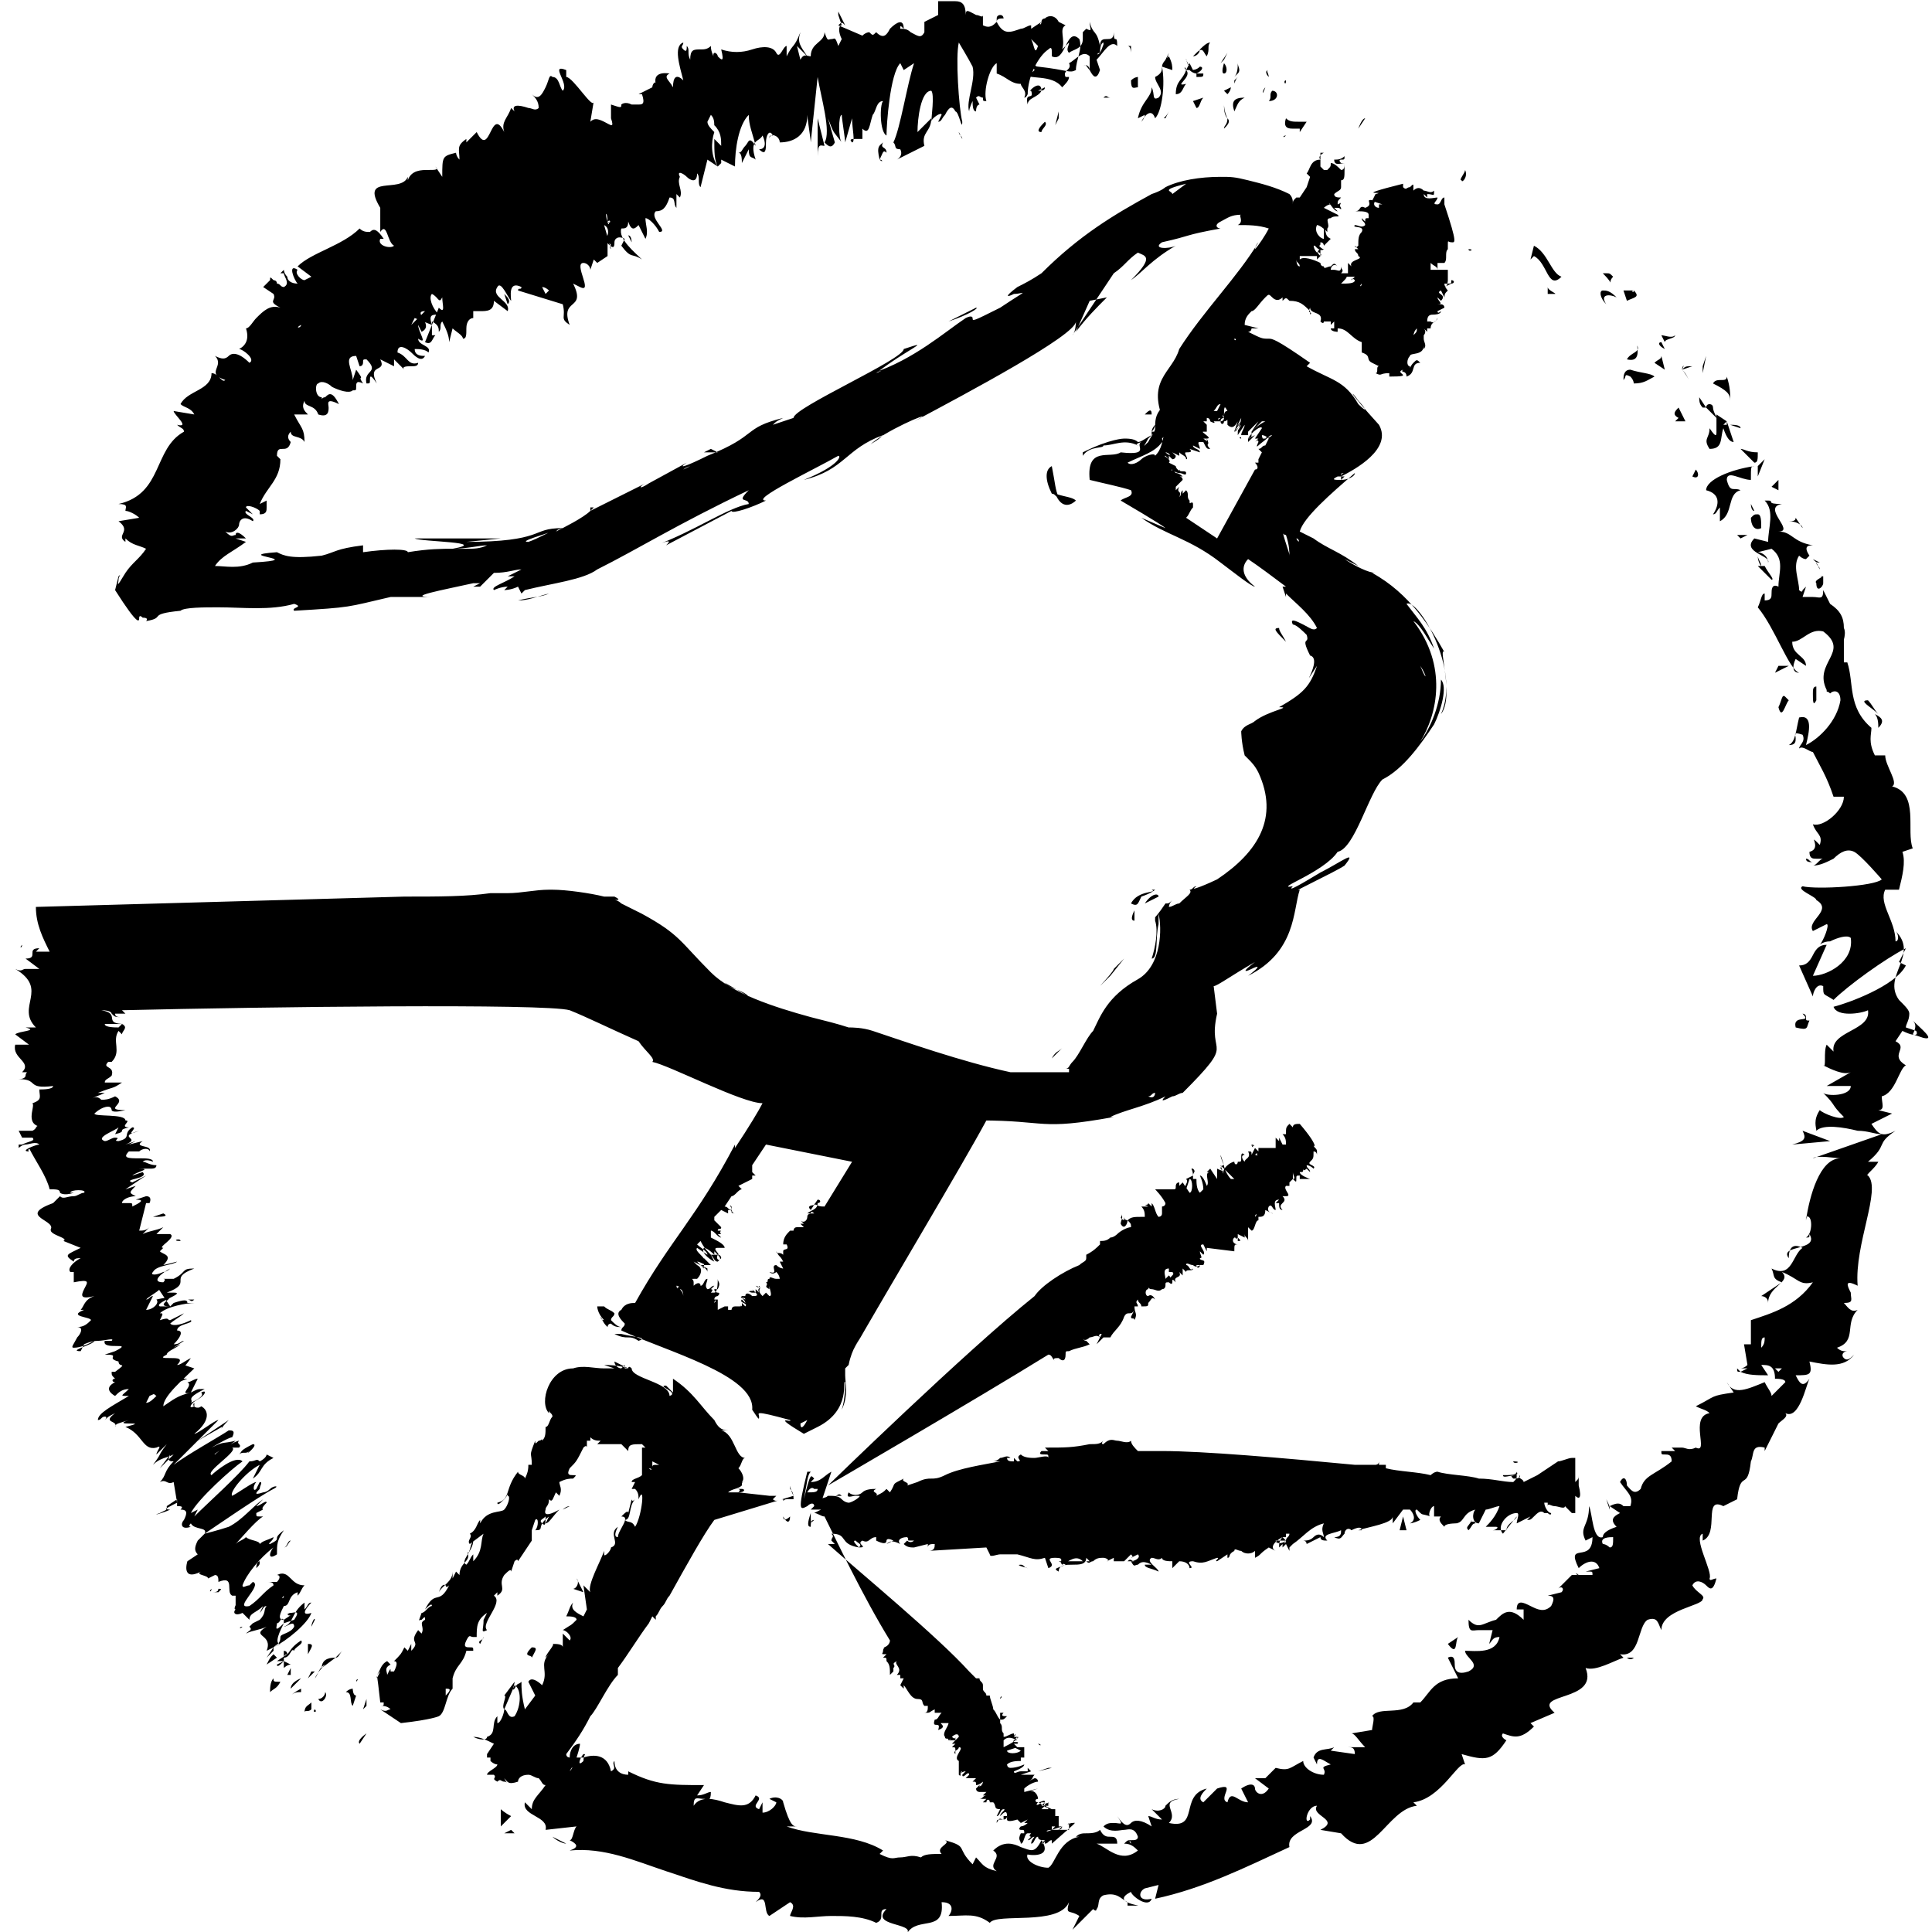 <?xml version="1.0" encoding="UTF-8" standalone="no"?> <svg xmlns="http://www.w3.org/2000/svg" xmlns:xlink="http://www.w3.org/1999/xlink" xmlns:serif="http://www.serif.com/" width="100%" height="100%" viewBox="0 0 80 80" version="1.1" xml:space="preserve" style="fill-rule:evenodd;clip-rule:evenodd;stroke-linejoin:round;stroke-miterlimit:2;"> <g transform="matrix(1.426,0,0,1.426,-17.052,-17.062)"> <path d="M22.6,62.3L22.4,62.6C22.3,62.5 22.6,62.3 22.6,62.3ZM22.6,61.3L22.5,61.6L22.6,61.5L22.6,61.3ZM22.3,61.2C22.2,61.2 22.2,61 22.2,61C22.2,61 22.1,61 22,61.1C22.2,61.1 22.1,61.4 22.2,61.5L22.3,61.2ZM21.2,61.5C21.1,61.5 21.2,61.5 21.2,61.5ZM21.1,61.6C21,61.7 21.2,61.7 21.1,61.6ZM20.8,61.7C20.8,61.6 20.9,61.7 21,61.6L21,61.4C20.9,61.5 20.8,61.5 20.8,61.7ZM21.1,61.1C21.1,61.2 21.1,61.2 21.1,61.1ZM21.1,61.2C21.2,61.1 21.2,61.1 21.1,61.2C21.1,61.2 21.2,61.1 21.1,61.2ZM21.2,61.3C21.3,61.5 21.5,61.2 21.4,61.1C21.4,61.2 21.3,61.3 21.2,61.3ZM22.3,60.8C22.3,60.7 22.4,60.7 22.3,60.8C22.2,60.8 22.2,60.8 22.3,60.8ZM20.4,61.2C20.5,61.1 20.6,61.1 20.7,61.1L20.7,61C20.7,61 20.5,61.1 20.4,61.2ZM20.9,60.8L20.9,61L20.9,60.8ZM21.4,61L21.5,60.6L21.4,61ZM20.1,61L20,61.2L20.1,61ZM19.9,60.7C19.8,60.8 19.8,61 19.8,61.1C19.9,61 20,61 20.1,60.8C19.9,60.8 19.9,60.8 19.9,60.7ZM20.7,60.7L20.4,61C20.4,60.8 20.7,60.7 20.7,60.7ZM21.1,60.7C21.2,60.5 21.3,60.4 21.4,60.3C21.2,60.4 21.2,60.6 21.1,60.7ZM20.9,60.7L21.1,60.5L21,60.5L20.9,60.7ZM20.2,60.2L20.2,60.4C20.2,60.4 20.3,60.3 20.4,60.3L20.2,60.2ZM20.4,60.3C20.5,60.3 20.5,60.3 20.4,60.3ZM20,60.3C20,60.4 20.1,60.3 20.2,60.2L20,60.3ZM20.4,60.4L20.3,60.6L20.4,60.6L20.4,60.4ZM21,58.8C20.7,58.9 20.8,58.7 21,58.5C20.9,58.5 20.9,58.6 20.8,58.7L20.8,58.5C20.4,58.8 20.5,59.1 20.2,59.2C20.3,59.2 20.5,59 20.5,59.2C20.4,59.4 20.1,59.4 20.1,59.5C20.1,59.7 20,59.7 19.9,59.8C20.3,59.6 20.9,59.1 21,58.8ZM20,60.1L19.9,60C19.8,60.1 19.8,60.1 19.7,60.3L20,60.1ZM20.7,59.6C20.4,59.8 20.4,59.9 20.3,60C20.3,59.9 20.2,59.9 20.2,59.9L20.2,60.1C20.2,60.1 20.2,60 20.3,60L20,60.2L20.2,60.2L20.2,60.1C20.4,60.1 20.4,59.8 20.5,59.9C20.5,59.8 20.8,59.7 20.7,59.6ZM21.1,60.3C21.1,60.2 21.1,60.3 21.1,60.3ZM21.7,60.1L21.3,60.4C21.3,60.1 21.6,60.1 21.7,60.1C21.8,60.1 21.8,60 21.9,59.9C21.8,60 21.8,60 21.7,60.1ZM20.9,59.7L20.9,60C21,59.8 21.1,59.7 20.9,59.7L21.1,59.6L20.9,59.7ZM19.9,59.8L19.7,60.1L19.9,59.9L19.9,59.8ZM16.5,52.1L16.2,52.3L16.5,52.1ZM16.7,47.2L16.4,47.3C16.6,47.3 16.9,47.3 16.7,47.2ZM18.1,58.2L18.3,58.2C18.4,58.1 18.4,58.1 18.3,58.1C18.3,58.2 18.2,58.2 18.1,58.2ZM18.1,58.1C18,58.2 18.1,58.2 18.1,58.1ZM15,45C15,45 15.1,45 15,45ZM18.6,53.2L17.7,53.8L18.4,53.4C18.4,53.5 18.3,53.5 18.6,53.2ZM19.7,59.2C19.5,59.3 19.3,59.3 19.1,59.4C19.2,59.3 19.3,59.3 19.2,59.2L19.3,59.1L19.5,59C19.7,58.8 19.6,58.7 19.7,58.6C19.6,58.6 19.6,58.7 19.5,58.8L19.6,58.6C19.4,58.8 19.2,58.8 19.2,59L19,58.8C18.8,58.9 18.7,58.8 18.8,58.7C18.7,58.7 18.9,58.4 18.8,58.6L18.8,58.3L18.7,58.3C18.5,58.2 18.8,57.7 18.3,57.9C18.3,57.8 18.3,57.7 18.2,57.7L18,57.8C18,57.7 17.6,57.7 17.8,57.6C17.2,57.9 17.4,57.3 17.4,57.3L17.7,57.1C17.6,57 17.6,56.9 17.7,56.7L17.9,56.5C18,56.3 17.6,56.4 17.5,56.2C17.4,56.3 17.5,56.3 17.5,56.3C17.2,56.4 17.2,56.2 17.3,56.1C17.4,55.9 17.4,55.8 17.2,55.8C17.3,55.7 17.2,55.7 17.1,55.7L16.9,55.7L17.1,55.7L17.1,55.5L16.8,55.7C16.8,55.8 16.8,55.8 16.9,55.8C16.7,55.9 16.3,56 16.6,55.9L16.8,55.8C16.7,55.8 16.9,55.7 17.1,55.6L17,55C16.8,55.1 16.8,54.9 16.6,55C16.8,54.8 16.7,54.7 17,54.4C16.9,54.4 16.8,54.4 16.9,54.2L16.6,54.6L17,54.2C16.8,54.3 16.6,54.3 16.4,54.5C16.7,54.1 16.5,54.3 16.8,53.9L16.5,54.2C16.5,54.1 16.7,53.9 16.5,54C16.1,54.1 16.1,53.6 15.6,53.4C16,53.3 15.9,53.3 15.7,53.3C15.6,53.3 15.4,53.3 15.7,53.2C15.4,53.3 15.3,53.3 15.3,53.4C15.4,53.2 14.9,53.3 15.3,53C15.1,53.1 15.1,53.1 15,53.2C15,53.2 15.1,53.1 15,53.1C14.9,53.1 14.9,53.2 14.8,53.2C14.8,53 15.2,52.8 15.7,52.5C15.4,52.5 15.5,52.5 15.7,52.3C15.5,52.3 15.4,52.4 15.3,52.5C15.3,52.5 14.9,52.3 15.3,52.1C15.2,52.1 15.2,52 15.3,52C15.2,51.9 15.2,51.9 15.2,51.8L15.3,51.8C15.7,51.5 15.4,51.7 15.4,51.5C15,51.4 15.5,51.3 15,51.3L15.3,51.2C15.9,50.9 14.9,51.2 15,50.9L15.2,50.9C15.3,50.8 15,50.9 14.8,50.9C14.6,50.9 14.4,51 14.4,51L14.3,51.2C13.9,51.2 14.7,51 14.7,50.9C14.5,51 14.3,51.1 14.1,51.1C14,51.1 14.1,51 14.2,50.8C14.3,50.7 14.4,50.5 14.2,50.5C14.4,50.5 14.5,50.4 14.6,50.3C14.6,50.2 13.9,50.2 14.4,50L14.3,50C14.4,49.9 14.4,49.7 14.7,49.6C14.3,49.7 14.3,49.6 14.4,49.4C14.5,49.2 14.6,49.1 14.1,49.2L14.1,48.9L14,48.9C13.9,48.8 14.1,48.6 14.3,48.5C14.2,48.5 14.1,48.5 14.1,48.6C13.8,48.4 13.9,48.4 14.3,48.2L13.8,48C14,47.9 13.2,47.8 13.5,47.6L13.4,47.7C13.7,47.4 12.4,47.3 13.5,46.9L13.7,46.7C13.8,46.8 13.9,46.7 14.1,46.7C14.2,46.7 14.3,46.6 14.4,46.6C14.5,46.5 14,46.5 14,46.6L14.1,46.6C13.8,46.7 13.7,46.6 13.7,46.6C13.7,46.5 13.6,46.5 13.4,46.5C13.3,46.1 13,45.7 12.8,45.3L13.2,45.3L13.1,45.3C13,45.3 12.7,45.3 12.8,45.4C12.5,45.4 13,45.2 13.1,45.2C13,45.1 12.8,45.2 12.7,45.2C12.6,45.2 12.5,45.3 12.5,45.3L12.5,45.2L12.6,45.2C12.8,45.1 13,45.1 12.9,45L12.6,45L12.5,44.8L12.9,44.8C13.1,44.7 12.9,44.6 13.3,44.7C12.6,44.7 13,44.1 12.9,44C13.2,43.9 13.1,43.8 13.1,43.6C13.2,43.6 13.5,43.6 13.5,43.5C12.7,43.6 13.1,43.3 12.5,43.3C12.7,43.3 12.7,43.2 12.7,43.2C12.7,43.1 12.8,43 13.1,43.1L12.6,43.1C12.9,42.8 12.3,42.7 12.4,42.3L12.8,42.3L12.4,42C12.5,41.9 13.1,41.9 12.7,41.8L13,41.8C12.4,41.2 13.4,40.7 12.4,40.1C12.6,40.2 12.6,40.1 12.7,40.1L13.1,40.1L12.7,39.8C13.1,39.8 12.7,39.5 13.1,39.5L13,39.6L13.4,39.6C13.2,39.2 13,38.8 13,38.3L23.7,38C24.7,38 25.5,38 26.2,37.9L26.7,37.9C27.1,37.9 27.5,37.8 27.9,37.8L28,37.8C28.4,37.8 29.1,37.9 29.5,38L29.8,38C30,38.1 29.9,38.1 29.8,38.1C29.9,38.1 30,38.2 30,38.2C30.2,38.3 30.4,38.4 30.6,38.5C31.7,39.1 31.7,39.3 32.6,40.2C33.2,40.8 34.4,41.2 35.5,41.5C35.9,41.6 36.3,41.7 36.6,41.8C36.7,41.8 37,41.8 37.3,41.9C38.2,42.2 39.9,42.8 41.3,43.1L43,43.1L43,43L42.9,43C43,43 43,42.9 43.1,42.8C43.3,42.6 43.5,42.1 43.7,41.9C43.9,41.5 44.1,40.9 45,40.4C45.7,40 45.7,38.9 45.6,38.5L45.6,38.8C45.5,39.2 45.6,39.8 45.4,39.8C45.5,39.5 45.6,39 45.5,38.7L45.5,38.6C45.5,38.6 45.6,38.5 45.8,38.2C45.9,38.2 45.9,38.2 46,38.1C45.9,38.2 45.9,38.3 45.9,38.3C46,38.3 46.1,38.2 46.2,38.2C46.4,38 46.6,37.9 46.5,37.8C46.6,37.8 46.6,37.7 46.7,37.7C46.4,37.9 47.1,37.6 47.3,37.5C48.5,36.7 49.1,35.7 48.5,34.4C48.4,34.2 48.3,34.1 48.2,34L48.1,33.9C48,33.5 48,33.2 48,33.2C48.1,33 48.3,33 48.4,32.9C48.8,32.6 49.5,32.5 49.1,32.5C49.8,32.1 50,31.9 50.2,31.3C49.6,32.2 50.4,31.1 50,31C49.7,30.4 50,30.7 49.9,30.4C49.8,30.3 49.6,30.1 49.5,30.1C49.4,29.9 49.6,30 49.8,30.1C50,30.2 50.1,30.3 50.2,30.2C50,29.8 49.6,29.5 49.3,29.2L49.3,29.3L49.2,29L49.3,29C48.9,28.7 48.5,28.4 48.2,28.2C48,28.4 48,28.7 48.4,29C48.3,29 47.8,28.6 47.4,28.3C46.5,27.6 45.8,27.5 45.1,27L45.8,27.3C45.7,27.2 44.5,26.5 44.5,26.5C44.6,26.4 44.9,26.4 44.8,26.2C44.5,26.1 44,26 43.6,25.9C43.5,24.9 44.2,25.3 44.5,25.1C45.4,25.2 44.9,24.9 45.1,24.8C44.8,24.9 45.1,24.9 45,24.9C44.6,24.7 44.3,24.9 44,24.9C44,25 43.6,24.9 43.4,25.2L43.4,25.1C44.2,24.7 44.6,24.7 44.6,24.7C44.7,24.7 44.9,24.7 45,24.8C45.1,24.8 45.2,24.7 45.4,24.6L45.4,24.5C45.5,24.4 45.5,24.3 45.5,24.3C45.5,24.3 45.4,24.4 45.4,24.5L45.5,24.5C45.4,24.6 45.4,24.6 45.3,24.7C45.2,24.9 45.1,25 45.3,24.8C45.4,24.6 45.5,24.5 45.5,24.4C45.5,24.2 45.5,24 45.7,23.8C45.9,24.2 45.9,24.5 45.7,24.7C45.8,25.1 45.7,25 45.7,24.8C45.5,25.1 45.1,25.2 44.7,25.4C44.8,25.5 45,25.4 45.1,25.3C45.2,25.2 45.5,25.1 45.5,25.2C45.7,25 45.7,24.8 45.8,24.4L45.8,24.3C45.2,23 46,22.8 46.2,22.1C46.9,21 47.9,20 48.5,19C48.4,19.1 48.4,19.2 48.4,19.2C48.5,19.1 48.7,18.8 48.8,18.6C48.5,18.5 48.2,18.5 47.9,18.5C48.1,18.4 47.9,18.2 48,18.2C47.7,18.2 47.6,18.3 47.4,18.4C47.2,18.5 47.3,18.6 47.4,18.6C46.3,18.8 46.6,18.8 45.7,19C45.4,19.2 45.9,19.2 46.1,19.1C45.4,19.5 45.1,19.9 44.8,20.1C45.5,19.4 45.2,19.4 45,19.3C44.7,19.5 44.6,19.7 44.3,19.9C43.9,20.5 43.5,21.1 43.1,21.7C43.2,21.6 43.2,21.3 43.2,21.3C43.2,21.7 40,23.4 38.5,24.2L38.7,24.1C39,23.9 37.6,24.5 37.2,24.9C37.3,24.8 37.4,24.8 37.6,24.6C36.5,25 36.5,25.6 35.3,25.9C36.3,25.5 36.4,25.2 36.3,25.2C35.6,25.6 33.7,26.5 34.2,26.5C33.8,26.7 33.2,26.9 33.2,26.8L31.3,27.8C31.4,27.7 31.5,27.6 31,27.8C32.1,27.4 33.1,26.7 33.7,26.6C33.7,26.4 33.3,26.6 33.7,26.2C31.6,27.2 30.5,27.9 29.3,28.5C28.9,28.8 28,28.9 27.2,29.1L27.1,29.2L27,29C26.8,29.1 26.6,29.1 26.6,29.1L26.7,29C26.5,29 26.3,29.1 26.3,29.1C26.2,29 26.6,28.9 26.9,28.7L26.7,28.7C26.9,28.6 27.1,28.5 27.1,28.5C26.9,28.5 26.7,28.6 26.3,28.6L25.9,29L25.7,29L25.9,28.9L25.6,28.9L25.7,28.9C24.8,29.1 23.7,29.3 24.5,29.3L25.3,29.3L23.3,29.3C22,29.6 22.2,29.6 20.5,29.7C20.4,29.6 20.8,29.6 20.5,29.5C19.8,29.7 19,29.6 18.3,29.6C17.9,29.6 17.3,29.6 17.2,29.7C16.2,29.8 16.8,29.9 16.2,30C16.2,30 16.3,29.9 16.1,29.9C16,29.8 16,29.9 16,29.9C16,30 16,30.2 15.3,29.1L15.4,28.7C15.5,28.6 15.4,28.7 15.4,28.8C15.4,28.9 15.3,29.1 15.6,28.6C15.8,28.3 16,28.2 16.2,27.9C16,27.8 15.8,27.8 15.6,27.6L15.6,27.7C15.3,27.5 15.8,27.4 15.4,27.1L16,27C15.9,26.9 15.7,26.8 15.6,26.8C15.6,26.7 15.7,26.6 15.4,26.6C16.7,26.3 16.4,25 17.3,24.5C17.3,24.4 17.2,24.4 17.1,24.3C17.5,24.4 17,24 17,23.9L17.6,24C17.5,23.8 17.3,23.8 17.2,23.7C17.4,23.3 18.1,23.3 18.1,22.8C18.3,22.8 18.4,23.1 18.5,23C17.9,22.8 18.5,22.6 18.2,22.3C18.4,22.4 18.5,22.4 18.6,22.3C18.7,22.2 18.9,22.2 19.2,22.5C19.4,22.4 19,22.1 18.9,22.1C19.1,22 19.2,21.8 19.1,21.5C19.2,21.5 19.3,21.3 19.4,21.2C19.6,21 19.8,20.8 20.1,20.9C19.7,20.7 20,20.7 19.9,20.5L19.6,20.3L19.8,20.1C19.8,20 19.8,20 19.9,20.1C19.9,20.1 20,20.1 20,20.2C20.1,20.2 20.1,20.3 20.2,20.3C20.4,20.2 20.2,20 20.2,19.9L20.1,19.9L20.2,19.8C20.2,19.8 20.2,19.9 20.3,20C20.3,20.1 20.4,20.2 20.6,20.2C20.5,20.1 20.3,19.6 20.6,19.8C20.5,19.9 20.7,20.1 20.8,20.1L21,20L20.6,19.7C21,19.3 21.9,19.1 22.4,18.6C22.5,18.7 22.6,18.7 22.7,18.7C22.8,18.6 22.9,18.6 23.1,18.9L23,18.9C22.9,19.1 23.3,19.2 23.4,19.1C23.2,19 23.2,18.4 23,18.7L23,18C22.4,17 23.6,17.6 23.8,17.1L23.8,17.2C23.9,16.9 24.2,16.9 24.4,16.9C24.6,16.9 24.7,16.9 24.6,16.8L24.8,17.1C24.8,16.5 24.8,16.5 25.2,16.4C25.2,16.4 25.2,16.5 25.3,16.6C25.3,16.3 25.2,16.2 25.5,16L25.5,16.1L25.8,15.8C26,16.2 26.1,16 26.2,15.8C26.3,15.6 26.4,15.4 26.6,15.8C26.5,15.5 26.7,15.4 26.8,15.1L26.9,15.2C26.8,15 27,15 27.3,15.1C27.4,15.1 27.5,15.2 27.6,15.1C27.6,14.9 27.5,14.8 27.4,14.7C27.6,14.9 27.7,14.7 27.8,14.5C27.9,14.3 27.9,14.1 28,14.2C28.2,14.2 28.2,14.5 28.3,14.6C28.5,14.4 27.9,13.8 28.4,14L28.4,14.2C28.6,14.2 29.2,15.2 29.2,14.9L29.1,15.5C29.2,15.4 29.3,15.4 29.5,15.5C29.7,15.6 29.8,15.7 29.7,15.4L29.7,15C30,15.1 30,15.1 30,15C30,15 30.1,14.9 30.3,15L30.5,15C30.6,15 30.7,15 30.6,14.7L30.5,14.7C30.7,14.6 30.7,14.6 30.9,14.5C30.9,14.4 31,14.3 31,14.4C30.9,14 31.4,14.1 31.4,14.1C31.2,14.2 31.4,14.3 31.5,14.5C31.5,14.2 31.6,14.1 31.8,14.3C31.7,13.9 31.5,13.3 31.8,13.2C31.8,13.3 31.7,13.3 31.8,13.4C31.9,13.5 31.9,13.4 31.9,13.3C32,13.4 31.9,13.5 32,13.7C32,13.4 32.1,13.4 32.3,13.4C32.4,13.4 32.5,13.4 32.6,13.3C32.6,13.5 32.7,13.6 32.7,13.7C32.6,13.4 32.8,13.5 32.8,13.6C32.9,13.7 33,13.8 32.9,13.4C33.2,13.5 33.5,13.5 33.8,13.4C34.1,13.3 34.4,13.3 34.5,13.5C34.6,13.7 34.7,13.3 34.8,13.3L34.8,13.6C35,13.2 35,13.4 35.2,12.9C35.1,13.2 35.2,13.3 35.4,13.6L35.1,13.3L35.2,13.7C35.3,13.5 35.4,13.6 35.5,13.6C35.5,13.2 35.9,13.2 35.9,12.9C36,13.2 36,13.1 36.1,13.1C36.2,13.1 36.2,13 36.3,13.3L36.4,13.1C36.3,12.9 36.3,12.7 36.4,12.7L36.3,12.4L36.3,12.3C36.3,12.3 36.4,12.5 36.5,12.7C36.4,12.6 36.4,12.6 36.3,12.7L37,13C37.1,12.9 37.2,12.9 37.2,12.9L37.1,12.8L37.2,12.9C37.3,13 37.3,13 37.4,12.9C37.6,13.1 37.7,13 37.8,12.8C38,12.6 38.2,12.5 38.2,12.8C38.1,12.7 38.1,12.7 38.1,12.8C38.2,12.8 38.3,12.8 38.4,12.9C38.6,13 38.7,13.1 38.8,12.9L38.8,12.6C39,12.5 39.2,12.4 39.2,12.4L39.2,12L39.7,12C39.9,12 40,12.1 40,12.4C40,12.2 40.1,12.3 40.3,12.4C40.4,12.4 40.5,12.5 40.5,12.4L40.5,12.7C40.7,12.8 40.8,12.7 40.9,12.6L40.9,12.5C40.9,12.4 41,12.4 41,12.4C41.1,12.4 41.1,12.5 41.1,12.5C41,12.5 40.9,12.5 40.9,12.6C41.1,13 41.3,12.9 41.6,12.8C41.7,12.8 41.8,12.7 41.9,12.7L41.9,12.8L42.2,12.6C42.1,12.7 42.2,12.7 42.2,12.6C42.2,12.5 42.3,12.5 42.3,12.5C42.4,12.4 42.6,12.4 42.7,12.6L42.9,12.7C42.7,12.8 42.9,13.1 42.8,13.4L43,13.2C43,13.3 42.9,13.4 43,13.5C43.1,13.4 43.4,13.4 43.4,13.1L43.4,12.9L43.5,12.8C43.7,12.9 43.6,12.8 43.6,12.6C43.7,13 43.8,12.8 43.9,13.3C43.9,13.1 44,13.1 44.1,13.1C44.2,13.1 44.3,13.1 44.3,12.9C44.3,13.3 44.4,12.9 44.4,13.3C44.2,13.1 44,13.5 43.8,13.7L43.9,14C43.8,14.3 43.7,14.2 43.6,14C43.5,13.9 43.5,13.8 43.4,13.9C43.5,13.8 43.6,13.9 43.6,14L43.6,13.6C43.4,13.4 43.2,13.7 43,13.8C43.1,14 42.8,14 42.9,14.2L43,14.2C43,14.3 42.9,14.4 42.8,14.5C42.5,14.1 41.8,14.3 41.7,14.1C41.8,14.2 41.9,14.1 42,14L41.9,13.8C42,13.8 42,13.9 42.1,13.9C43,14 43,14.1 43.2,14C43.2,13.7 43.4,13.4 43.3,13.1C43.1,12.9 43,13.1 42.9,13.3C42.8,13.5 42.7,13.7 42.5,13.6L42.5,13.5C42.5,13.4 42.5,13.3 42.4,13.4C42.1,13.6 41.8,14.2 41.8,14.7C41.9,14.5 42.2,14.3 42.2,14.6C42.1,14.8 41.8,14.8 41.8,15C41.7,14.6 42,14.9 41.9,14.6C41.8,14.6 41.8,14.8 41.7,14.8C41.8,14.6 41.6,14.5 41.6,14.4C41.3,14.4 41.2,14.2 40.9,14.1L40.9,13.8C40.7,13.9 40.5,14.6 40.6,14.9C40.5,14.9 40.5,14.9 40.5,14.8C40.4,14.8 40.4,14.7 40.3,14.8L40.4,15C40.4,15 40.3,15 40.3,15.2C40.2,15.2 40.2,15 40.2,14.9C40.2,14.9 40.1,15.1 40.1,15.2C40,14.9 40.3,14.3 40.2,13.9C40.1,13.7 39.8,13.2 39.8,13.2C39.7,13.6 39.8,15.1 39.9,15.5C39.9,15.8 39.8,15.2 39.7,15.2C39.6,15 39.5,15.1 39.4,15.3C39.3,15.4 39.3,15.5 39.2,15.5L39.3,15.3C39.3,15.2 39,15.4 39,15.5C39,15.4 39.1,14.7 39,14.6C38.7,14.6 38.6,15.4 38.6,15.8L39,15.4C39,15.8 38.7,15.8 38.8,16.2L38,16.6C38,16.6 38.2,16.5 38.1,16.3C37.9,16.3 38,16.2 37.9,16.1C38.1,15.7 38.3,14.4 38.5,13.8L38.2,14L38.1,13.8C37.8,14.1 37.7,15.6 37.7,15.9C37.5,15.8 37.5,15 37.6,14.9C37.4,14.9 37.4,15.2 37.3,15.3C37.2,15.6 37.2,15.9 37,15.7L37,16L36.8,16C36.7,16 36.6,16 36.7,16.1C36.8,16.1 36.7,15.7 36.7,15.4L36.5,16.1C36.5,16 36.4,15.4 36.4,15.3C36.3,15.3 36.3,16 36.4,16.1C36.1,15.7 36.2,15.9 36,15.4L36.2,16.1C36.1,16.3 36,16.2 35.9,16.1C36.1,15.8 35.8,14.8 35.7,14.2L35.5,16.1C35.5,16 35.4,15.4 35.4,15.3C35.4,15.9 35,16.1 34.6,16.1C34.6,15.9 34.3,15.8 34.3,16C34.3,15.9 34.3,15.9 34.4,15.9C34.3,15.7 34.2,15.9 34.2,16.1C34.2,16.3 34.2,16.5 34,16.3C34.2,16.3 34.2,16.1 34.1,15.9C34,16.1 33.7,16 33.9,16.6C33.8,16.5 33.7,16.6 33.7,16.3L33.5,16.7C33.5,16.6 33.5,16.4 33.4,16.4C33.5,16.4 33.5,16.3 33.6,16.2C33.7,16.1 33.7,15.9 33.9,16.2C33.8,15.8 33.7,15.6 33.7,15.3C33.4,15.6 33.3,16.3 33.3,16.8L32.9,16.6L32.9,16.8L32.9,16.7L32.9,16.9L32.9,16.7L32.8,16.8C32.7,16.6 32.7,16.4 32.7,16L32.9,16.2C32.9,16 32.9,15.8 32.7,15.6L32.7,15.7C32.7,15.5 32.7,15.4 32.6,15.3L32.5,15.5C32.5,15.6 32.6,15.7 32.7,15.8C32.6,16.1 32.6,16.5 32.8,16.8L32.5,16.6C32.4,17 32.4,17 32.3,17.4C32.2,17.3 32.3,17.1 32.2,17C32.2,17.3 32,17.2 31.9,17.1C31.8,17 31.6,16.9 31.7,17.1C31.6,17.3 31.8,17.5 31.7,17.7L31.6,17.6L31.6,18C31.5,17.9 31.6,17.7 31.4,17.7C31.3,18 31.2,18.1 31,18.1C30.8,18.3 31.4,18.7 31.1,18.7C31,18.5 30.8,18.3 30.7,18.3C30.7,18.5 30.8,18.7 30.7,18.9L30.5,18.5C30.4,18.6 30.3,18.7 30.2,18.4C30.2,18.6 30.1,18.6 30,18.6C29.9,18.9 30.4,19.3 30.6,19.5C30.3,19.3 30.3,19.5 30,19.1L30.1,18.9C29.9,18.8 29.8,18.9 29.8,19C29.8,19.1 29.8,19.3 29.5,18.9C29.6,18.9 29.7,18.6 29.5,18.5L29.7,19.2C29.6,19.1 29.8,19.1 29.6,19L29.6,19.4L29.3,19.6L29.2,19.5L29.1,19.8C29.1,19.7 29,19.6 28.9,19.6C28.6,19.6 29.2,20.5 28.8,20.3L28.6,20.2C29,21 28.2,20.6 28.5,21.4C28.2,21.2 28.4,21.2 28.3,20.8L27,20.4C27,20.3 27.1,20.4 27.1,20.3C26.7,20.1 26.8,20.6 26.8,20.7C26.7,20.6 26.5,20.1 26.4,20.3C26.2,20.6 26.8,20.7 26.7,21L26.3,20.7C26.3,21 26.1,21 25.9,21L25.7,21L25.7,21.2C25.6,21.2 25.5,21.3 25.5,21.5C25.5,21.7 25.5,21.8 25.4,21.8C25.4,21.7 25.2,21.6 25.1,21.5L25,21.9C25,21.7 24.9,21.5 24.8,21.3C24.7,21.4 24.8,21.5 24.7,21.6C24.7,21.5 24.7,21.4 24.5,21.3L24.5,21.7L24.6,21.7C24.5,21.8 24.5,22 24.3,21.9L24.7,20.9C24.9,21.1 24.8,20.8 24.8,20.6C24.7,20.8 24.7,20.6 24.5,20.5C24.4,20.6 24.5,20.9 24.7,21.1C24.5,21.1 24.4,21.1 24.5,21.4L24,21.2L23.9,21.4L24.3,21C23.9,21 24.6,21.4 24.2,21.6L24.1,21.4C24.1,21.6 24.4,22 24.1,21.8C24.1,22 24.5,22 24.4,22.2C24.3,22.1 24.1,22.1 24,22.1C24,22.3 24.2,22.3 24.3,22.3C24.2,22.5 24,22.3 23.9,22.2C23.8,22.1 23.5,21.9 23.5,22.2C23.8,22.3 23.8,22.6 24.1,22.5C24.1,22.6 24,22.6 23.9,22.6C23.8,22.6 23.6,22.6 23.7,22.7L23.4,22.4L23.4,22.6L23,22.4C23.2,22.8 22.6,22.5 22.9,23.1C22.7,22.8 22.7,22.9 22.7,23C22.7,23.1 22.7,23.1 22.6,23.1C22.5,22.7 23,22.8 22.6,22.4C22.5,22.4 22.5,22.4 22.5,22.5C22.5,22.5 22.5,22.6 22.4,22.6L22.3,22.3C21.9,22.3 22.2,22.7 22.2,23L22.3,22.7C22.6,23.1 22.3,22.8 22.5,23.1C22.3,23 22.3,23.1 22.3,23.2C22.3,23.3 22.3,23.3 22.2,23.3C22.1,23.4 21.8,23.3 21.6,23.2C21.5,23.1 21.3,23 21.2,23.1C21.1,23.1 21.1,23.5 21.3,23.5C21.3,23.6 21.3,23.5 21.4,23.5C21.5,23.4 21.6,23.3 21.8,23.7C21.4,23.5 21.5,23.7 21.5,23.8C21.5,23.9 21.5,24.1 21.2,24C21.1,23.7 20.8,23.8 20.8,23.6C20.7,23.8 20.8,23.9 20.9,24L20.5,24C20.7,24.4 20.8,24.4 20.8,24.8C20.7,24.6 20.4,24.7 20.4,24.5C20.3,24.6 20.3,24.7 20.4,24.8C20.3,25.2 20,24.8 20,25.2L20.1,25.3C20.1,25.9 19.7,26.1 19.5,26.6L19.7,26.5L19.7,26.7C19.7,26.8 19.7,26.9 19.5,26.9L19.5,26.8C19.4,26.7 19.1,26.6 19.1,26.7L19.3,26.9L19.1,26.8C19,26.9 19.4,27 19.3,27.1C19,26.9 18.9,27.1 18.9,27.2C18.9,27.3 18.7,27.5 18.5,27.4C18.7,27.6 18.7,27.5 18.8,27.5C18.8,27.4 18.9,27.4 19.1,27.6L18.8,27.6L19.1,27.7C18.7,28 18.4,28.1 18.2,28.4C18.5,28.4 18.9,28.5 19.3,28.3C21,28.2 18.6,28.1 20,28C20.2,28.1 20.4,28.2 21.3,28.1C21.7,28 21.7,27.9 22.5,27.8L22.5,28C23.2,27.9 23.8,27.9 23.8,28C24.4,27.9 24.8,27.9 25.1,27.9C26.2,27.7 24.2,27.7 24,27.6L26.5,27.6L25.5,27.7C26.6,27.7 27.1,27.6 27.4,27.5C27.7,27.4 27.8,27.3 28.3,27.3C27.7,27.5 27,27.7 27.3,27.7C27.6,27.6 27.9,27.4 28.2,27.3L28.1,27.4C28,27.5 27.9,27.5 28.1,27.4C28.3,27.3 28.9,27 29.1,26.8L29.1,26.7L29.2,26.7L29.1,26.8L30.7,26C30.5,26.1 30.5,26.2 30.8,26L31.9,25.4C31.6,25.6 31.9,25.5 32.5,25.2C34,24.6 33.5,24.4 34.7,24.1C34.5,24.2 34.5,24.2 34.4,24.3L35,24.1C35,23.8 38.2,22.4 38.2,22.1C39.1,21.8 38.3,22.1 37.4,22.8L38.3,22.4C38,22.6 37.7,22.7 37.3,22.8C38.5,22.4 39.4,21.6 40,21.2C40.2,21.1 40.2,21.2 40.2,21.2C40.2,21.3 40.2,21.3 41,20.9C41.9,20.3 41.7,20.5 41.4,20.5C41.2,20.6 41.1,20.6 41.5,20.3C41.7,20.2 41.9,20.1 42.2,19.9C43.3,18.8 44.3,18.2 45.4,17.6C45.7,17.5 45.8,17.4 45.8,17.4C46.2,17.2 46.8,17.1 47.4,17.1C47.7,17.1 47.8,17.1 48.2,17.2C48.6,17.3 49,17.4 49.4,17.6C49.5,17.7 49.5,17.8 49.5,17.9C49.5,17.8 49.5,17.8 49.6,17.7L49.7,17.7L49.9,17.4L50,17.1L49.9,17C50,16.9 50,16.6 50.3,16.6C50.2,16.5 50.4,16.4 50.4,16.4L50.3,16.4L50.3,16.8L50.4,16.9L50.5,16.9C50.6,16.8 50.6,16.8 50.6,16.7L50.6,16.6L50.6,16.7C50.7,16.7 50.8,16.8 50.9,16.9C51,16.9 51,16.8 51,16.7C50.9,16.7 50.7,16.8 50.7,16.6C50.8,16.6 50.9,16.6 51,16.5C51,16.6 51,16.6 50.9,16.6C50.9,16.6 50.8,16.6 50.9,16.7L51,16.7L51,16.9C51,17.1 51,17.2 50.9,17.2L50.9,17.3C50.9,17.2 50.9,17.4 50.9,17.4C50.9,17.5 50.8,17.5 50.7,17.6C50.7,17.7 50.8,17.7 50.9,17.7C50.8,17.8 50.8,17.8 50.8,17.9C51,17.8 50.8,17.9 50.9,18C50.9,18.1 50.9,18 50.8,18L50.7,18L50.8,18.1C50.7,18.1 50.6,17.9 50.5,17.8L50.6,17.8C50.5,17.9 50.6,17.9 50.6,17.9C50.5,17.9 50.4,18 50.4,18C50.6,18.1 50.8,18.2 50.8,18.2C50.9,18.3 50.7,18.2 50.6,18.3C50.4,18.3 50.6,18.5 50.5,18.6L50.5,18.5L50.5,18.7C50.5,18.7 50.3,18.5 50.2,18.5C50.1,18.7 50.3,18.9 50.4,18.9L50.4,18.6C50.5,18.7 50.4,18.8 50.6,18.9L50.4,19.1C50.4,19.1 50.4,19 50.3,19C50.3,19.1 50.3,19.1 50.2,19.1L50.1,19.1C50.1,19 50,18.9 49.9,18.7L49.8,18.7L49.9,18.6L50.1,18.8L50.1,18.9C50.2,19 50.3,19.2 50.4,19.2C50.3,19.3 50.1,19.1 50.1,19C50.1,19.1 50.1,19.2 50.2,19.3L50.3,19.2L50.3,19.4L50.2,19.4L50.2,19.5L50.3,19.4L49.7,19.4L49.7,19.5C49.8,19.4 50.1,19.5 50.3,19.6C50.3,19.6 50.3,19.7 50.4,19.7C50.4,19.8 50.5,19.7 50.6,19.7C50.7,19.6 50.7,19.6 50.8,19.7C50.7,19.6 50.6,19.7 50.6,19.8L50.7,19.8C50.8,19.8 50.9,19.9 50.9,19.7C50.9,19.8 51,19.8 50.9,19.9L51.1,19.9L51.1,19.6L51.2,19.7C51.1,19.5 51.6,19.5 51.4,19.4C51.4,19.3 51.3,19.3 51.3,19.2L51.4,19.2L51.3,19.1C51.3,19.1 51.3,19.2 51.4,19.1C51.4,18.9 51.4,18.8 51.5,18.7C51.6,18.5 51.2,18.6 51.3,18.5C51.4,18.5 51.5,18.6 51.6,18.5C51.6,18.4 51.5,18.4 51.5,18.3L51.6,18.4C51.6,18.3 51.6,18.3 51.7,18.3L51.7,18.2C51.7,18.1 51.5,18.1 51.4,18.1L51.3,18.1C51.5,18.1 51.4,17.9 51.6,18C51.9,17.9 51.5,17.7 51.9,17.8C51.8,17.9 51.9,18 52,18L52,17.9L52.1,17.9L51.8,17.8L51.9,17.6C52.3,17.5 51.1,17.7 52.7,17.3L52.7,17.4C52.8,17.5 52.8,17.4 52.9,17.4C53,17.3 53,17.3 53,17.4L53,17.5C53.1,17.4 53.2,17.4 53.3,17.5C53.4,17.5 53.5,17.6 53.6,17.5C53.6,17.7 53.6,17.6 53.4,17.6L53.4,17.7L53.3,17.6C53.3,17.8 53.6,17.7 53.7,17.7C53.7,17.8 53.5,17.9 53.7,17.9C53.8,17.9 53.8,17.7 53.9,17.7L53.9,17.9C54.3,19.1 54.2,19 54.1,19C54,19 54,18.9 54,19.1L54,19.2C53.9,19.3 54,19.5 53.9,19.6L53.7,19.6L53.7,19.8C53.7,19.7 53.6,19.7 53.5,19.6L53.5,19.8L54,19.8L54,20.1C54,20.1 54,20.3 53.9,20.3L54.1,20.2C54.2,20.2 54.2,20.1 54.1,20.1C54.1,20.2 54.1,20.2 54,20.2L53.9,20.2C53.9,20.3 54,20.4 54,20.4C53.9,20.5 53.9,20.5 53.9,20.7L53.9,20.5L53.9,20.6L53.8,20.4C53.6,20.5 54,20.5 53.8,20.7L53.7,20.6C53.7,20.7 53.9,20.8 53.7,20.8L53.8,20.8C53.8,20.8 53.9,20.8 53.9,20.9L53.7,21C53.7,21.1 53.8,21 53.8,21C53.8,21.1 53.6,21.1 53.6,21.1C53.5,21.1 53.4,21.1 53.4,21.3L53.5,21.3C53.5,21.3 53.6,21.4 53.7,21.2C53.7,21.3 53.5,21.3 53.5,21.5L53.4,21.5L53.4,21.6L53.3,21.5C53.4,21.6 53.3,21.7 53.3,21.7L53.3,21.8C53.3,21.9 53.4,22 53.3,22.1L53.3,22C53.3,22.3 52.9,22.2 52.9,22.3C52.8,22.4 52.8,22.6 52.9,22.6C52.9,22.7 52.9,22.6 53,22.5C53.1,22.4 53.1,22.4 53.2,22.5C52.9,22.5 53.1,22.8 52.8,22.9C52.8,22.7 52.6,22.8 52.7,22.7C52.4,22.8 53.1,22.9 52.3,22.9L52.3,22.8C52,22.8 52.1,22.9 51.9,22.8C52,22.8 51.9,22.6 52,22.6L51.8,22.5C51.6,22.4 51.8,22.3 51.5,22.2L51.5,21.9C51.2,21.8 51.1,21.5 50.8,21.5L50.8,21.6C50.8,21.6 50.6,21.6 50.6,21.5L50.7,21.5L50.7,21.3L50.6,21.4L50.6,21.3L50.4,21.3C50.4,21.3 50.4,21.4 50.3,21.3C50.4,21 50,21.1 50,20.9C49.9,21.1 50.1,21 50,21.1L50,20.9L50,21C49.8,20.8 49.7,20.7 49.4,20.7C49.3,20.6 49.3,20.6 49.2,20.7L49.2,20.6C49.1,20.7 49,20.7 48.9,20.6C48.8,20.5 48.8,20.5 48.7,20.6C48.5,20.8 48.4,21 48.3,21C48.2,21.1 48.1,21.2 48.1,21.4L48.5,21.5L48.3,21.5C48.3,21.5 48.3,21.6 48.2,21.6C48.6,21.8 48.6,21.8 48.8,21.8C48.9,21.8 49,21.8 50,22.5L49.9,22.6C50.6,23 51,23 51.4,23.7C51.7,24 51.6,23.8 51.4,23.6C51.2,23.3 51,23.2 52,24.3C52.4,25 51.3,25.6 50.9,25.8C50.9,25.8 50.9,25.7 51,25.7C50.9,25.7 50.9,25.7 50.9,25.8L50.8,25.8C50.6,25.9 50.7,25.9 50.9,25.9L50.9,25.8L51,25.8L50.9,25.9C51.1,25.9 51.3,25.8 51.3,25.7C50.6,26.3 49.8,27 49.7,27.4L50.1,27.6C50.5,27.9 50.9,28 51.4,28.4L51,28.2C51.3,28.4 51.7,28.6 51.9,28.6L51.8,28.6C52.9,29.2 53.5,30.2 53.9,30.9C53.7,30.7 54.2,32.2 53.8,32.7C54.4,31.4 53.1,29.3 52.8,29.5C53.1,29.9 53.4,30.2 53.6,30.8C53.4,30.5 53.2,30.1 53,30C54,31.3 53.7,32.7 53.2,33.5C53.5,33.1 53.8,32.4 53.8,31.7C54,31.9 53.8,32.6 53.6,33C53.2,33.6 52.7,34.3 52.1,34.6C51.7,35 51.3,36.6 50.8,36.7C50.4,37.3 48.9,37.8 49.5,37.7C49.3,37.9 49.8,37.6 50.3,37.3C50.9,37 51.4,36.6 51,37.1C50.7,37.3 49.4,37.9 49.7,37.8C49.5,38.4 49.6,39.6 48.2,40.3C48.6,40 48.5,40 48.3,40.1C48.1,40.2 48,40.2 48.4,39.9C47.7,40.3 47.3,40.6 47.2,40.6L47.3,41.4C47,42.7 47.9,42.1 46.3,43.7C46.2,43.7 46.1,43.8 46,43.8C45.8,43.9 45.6,44 45.8,43.8C45.2,44.1 44.6,44.2 44.2,44.4L44.3,44.4C42.1,44.8 42.4,44.5 40.4,44.5L40.6,44.5C39.9,45.8 37.8,49.3 36.6,51.4L37,50.7C36.9,50.9 36.7,51.1 36.6,51.6L36.5,51.7L36.5,51.9C36.5,52.1 36.6,52.5 36.4,52.9C36.5,52.6 36.5,52.2 36.5,52.1C36.4,52 36.7,52.9 35.7,53.4L35.3,53.6C34.3,53 35,53.3 34.9,53.2C33.8,52.9 34,53 34,53.1C34,53.2 34,53.2 33.8,52.9C33.9,51.9 31.3,51.2 30,50.6C30,50.5 30.1,50.5 30.1,50.4C30,50.3 29.8,50.1 30,50C30.1,49.8 30.3,49.8 30.4,49.8C31.4,48 32.2,47.3 33.3,45.2L33.3,45.3C33.7,44.7 34,44.2 34.1,44C33.5,44 31.4,42.9 30.9,42.8C31,42.7 30.7,42.5 30.5,42.2C29.6,41.8 29,41.5 28.5,41.3C27.8,41.1 19.7,41.2 15.5,41.3L15.6,41.4L15.3,41.4C15.3,41.5 15.4,41.5 15.5,41.5C15.3,41.5 15.3,41.5 15.2,41.4C15.2,41.4 15.2,41.3 14.9,41.3C15.5,41.4 14.9,41.7 15.6,41.7L15.2,41.7L15.4,41.7L15,41.7C15,41.8 15.3,41.8 15.4,41.8L15.5,41.7C15.7,41.8 15.5,41.9 15.5,42L15.4,41.9C15.2,42.2 15.5,42.5 15.2,42.8L15.1,42.8C14.9,43 15.3,42.9 15.2,43.2C15.1,43.3 15,43.3 15,43.4L15.5,43.4C15.2,43.6 15.3,43.5 14.8,43.7L15,43.7C14.8,43.8 14.7,43.8 14.6,43.9C14.7,43.8 14.8,43.8 14.9,43.9C15,43.9 15.1,43.9 15.3,43.8C15.7,44 14.9,44.2 15.6,44.2C15.2,44.3 15.2,44.2 15.2,44.2C15.2,44.2 15.2,44.1 15.1,44.1C14.9,44.1 14.7,44.3 14.7,44.3C14.7,44.4 15.6,44.3 15.6,44.5C15.8,44.5 15.4,44.7 15.7,44.7C15.3,44.8 15.7,44.8 15.3,44.9L15.4,44.7C15.3,44.8 14.7,45 15,45.1C15.1,45.1 15.2,45 15.3,45C15.5,45 15.2,45.1 15.4,45.1C15.8,45 15.5,44.9 15.8,44.7C16,44.7 15.5,45 16,44.8C15.3,45 16.1,45 15.6,45.2L15.9,45.1L15.7,45.2L16.1,45.1C15.8,45.3 16.4,45.2 16.3,45.4C16.3,45.3 16.1,45.3 16,45.4L15.7,45.4C15.5,45.6 15.7,45.6 16,45.6C16.2,45.6 16.4,45.6 16.4,45.7C16.4,45.7 16.2,45.6 16.1,45.7C16.2,45.7 16.3,45.8 16.5,45.8C16.5,45.9 16.4,45.9 16.3,45.9L16,45.9C16.4,45.9 15.9,46 15.8,46.1L16.1,46C16.3,46.2 15.5,46.2 15.8,46.3L16.2,46.1L15.6,46.5L15.9,46.4C15.7,46.6 15.7,46.6 15.9,46.7C15.7,46.7 15.5,46.8 15.5,46.9L15.7,46.9C15.8,46.9 15.8,46.9 15.8,47C16,46.9 16.2,46.8 15.9,46.8L16.2,46.7C16.4,46.7 16.3,46.9 16.3,46.9L16.2,46.9L16,47.7C16.1,47.7 16.2,47.7 16.3,47.6L16.1,47.8C16.3,47.7 16.5,47.7 16.7,47.6L16.5,47.8L16.9,47.8C17.1,47.9 16.5,48.2 16.7,48.2L16.6,48.3C16.7,48.4 17,48.4 16.7,48.7L17.1,48.6C17,48.7 16.5,48.7 16.4,48.9C16.3,49 16.5,49 16.7,48.9C16.8,48.9 16.9,48.8 16.9,48.8C16.7,48.9 16.3,49.2 16.7,49.2C16.8,49.1 16.7,49.1 16.7,49.1L17,49.1C17.4,48.9 17.2,48.8 17.6,48.8C16.8,49.1 17.6,49.2 16.8,49.5L17,49.5C17.4,49.5 16.4,49.8 16.6,49.9L16.9,49.9L16.5,49.3L16.6,49.2L16.6,49.4C16.5,49.5 16.3,49.6 16.2,49.7C16.3,49.7 16.3,49.6 16.4,49.6L16.2,50C16.4,50 16.6,49.8 16.5,49.7C17.4,49.5 16.3,49.9 16.9,49.9L17,49.8C17.3,49.7 17.4,49.7 17.4,49.8L17.6,49.8C17.4,49.8 16.8,49.9 16.6,50.1C16.7,50.1 16.7,50.1 16.6,50.3C16.9,50.2 16.8,50.3 16.9,50.3L17.3,50.1C17.2,50.2 17,50.3 16.9,50.4C17,50.5 17.3,50.4 17.5,50.3C17.6,50.4 17.1,50.4 17.1,50.6C17.3,50.6 17.2,50.8 17,51C17.2,51 17.2,50.9 17.3,50.9L17,51.1L17.2,51C17.1,51.1 16.8,51.2 16.8,51.3C16.6,51.4 16.7,51.4 16.9,51.4C17.1,51.4 17.3,51.4 17.1,51.6C17.2,51.6 17.3,51.5 17.5,51.4C17.3,51.7 17.3,51.6 17.1,52L17.4,52C17.1,52.1 16.8,52.3 16.6,52.4C16.5,52.4 16.3,52.5 16.3,52.5L16.2,52.7C16.3,52.7 16.4,52.6 16.5,52.5L16.1,52.2C16.3,52.2 16.5,52.1 16.7,51.9L16.5,52C16.7,51.9 16.9,51.7 17.2,51.6L17.1,51.7L17.2,51.6L17.1,51.7L17.5,51.5L17.3,51.6L17.6,51.7C17.3,52 16.7,52.5 16.7,52.8C17,52.6 17.1,52.5 17.5,52.4C17.1,52.5 17.6,52.2 17.4,52.1C17.5,52.1 17.6,52 17.7,52L17.5,52.4C17.7,52.3 17.7,52.3 17.8,52.3L17.9,52.3C17.3,52.6 17.6,52.6 17.5,52.7C17.7,52.6 17.9,52.5 17.8,52.4C18,52.3 17.9,52.5 17.7,52.6C17.5,52.7 17.4,52.9 17.6,52.8L17.6,52.7C17.5,52.8 17.7,52.9 17.8,52.8C18,52.9 18.1,53.2 17.6,53.6C17.7,53.6 18.2,53.2 18.3,53.2L17,54.5C17.4,54.2 18.3,53.7 18.6,53.5C18.7,53.5 18.8,53.5 18.7,53.7C18.6,53.7 18.1,54 18.1,54C18.5,53.8 18.4,53.9 18.8,53.8C18.7,53.9 18.1,54.2 18.2,54.2C18.3,54.1 18.8,53.8 18.9,53.8L18.2,54.2C18.3,54.1 18.6,53.9 18.9,53.8C18.8,53.9 19,53.9 18.9,54L18.7,54C18.9,54.1 17.9,54.7 18.1,54.8C18.2,54.7 18.8,54.2 19,54.4C18.7,54.6 17.7,55.5 17.5,55.9L17.7,55.8L17.6,56C18,55.6 18.9,54.8 19.2,54.4C19.4,54.4 19.4,54.3 19.5,54.4C19.7,54.3 19.7,54.2 19.7,54.2L19.9,54.3C19.5,54.5 19.6,54.7 19.3,54.9L19.5,54.5C19.1,54.7 18.6,55.3 18.7,55.4C18.9,55.3 19.3,55 19.4,55C19.3,55.1 19.3,55.3 19.4,55.2L19.5,55C19.6,55 19.5,55.1 19.5,55.2C19.4,55.3 19.3,55.4 19.6,55.3C19.6,55.3 19.7,55.3 19.8,55.2C19.9,55.1 20.1,55.1 19.9,55.2C19.5,55.4 18.2,56.3 17.9,56.5C17.9,56.5 18.3,56.4 18.6,56.3C19,56.1 19.3,55.7 19.6,55.5C19.5,55.6 19.4,55.7 19.4,55.7C19.5,55.7 19.7,55.5 19.7,55.6C19.4,55.9 19.8,55.7 19.4,55.9C19.4,56 19.4,56 19.5,56L19.6,56C19.4,56.1 18.9,56.7 18.8,56.8C18.9,56.7 19,56.7 19.1,56.6C19.2,56.7 19.5,56.7 19.5,56.8C19.6,56.7 19.7,56.7 19.9,56.6C19.9,56.7 19.7,56.8 19.8,56.8C20.2,56.6 19.8,56.7 20.2,56.4C20,56.7 20,56.8 20,57.1C19.7,57.3 19.8,57 19.9,56.9C19.5,57.2 19.1,57.7 19,58C19,58.1 19.1,58 19.2,58L19.3,57.9C19.6,58 18.7,58.7 19.2,58.6C19.5,58.4 19.6,58.2 19.9,58C19.9,57.9 19.8,57.9 19.7,57.9L19.5,57.9L20,57.9C20.1,57.8 20.1,57.7 20,57.7C20.2,57.6 20.3,57.7 20.4,57.8C20.5,57.9 20.6,58 20.8,58C20.7,58.1 20.7,58.2 20.6,58.3L20.6,58.2C20.3,58.3 20.4,58.6 20.2,58.6C20.1,58.8 20,59 20.2,59L20.5,58.8C20.4,58.9 20.3,58.9 20.3,58.8C20.3,58.9 20.3,58.8 20.4,58.8C20.5,58.8 20.7,58.7 20.5,59L20.2,59.1C20.1,59.3 19.9,59.7 20.1,59.7C19.9,59.8 19.9,59.8 19.7,59.9C19.9,59.4 19.2,59.5 19.7,59.2ZM17,52C17,52 17,52.1 17,52C17.1,52.1 17.1,52.1 17,52C17.2,52 17.1,52 17,52ZM16.7,49.8C16.6,49.8 16.9,49.8 16.7,49.8C16.9,49.7 17.1,49.6 16.7,49.8ZM43.2,13.5C43.2,13.3 43.2,13.3 43.2,13.5ZM32.7,16.4C32.8,16.4 32.8,16.4 32.7,16.4ZM29.6,18.4C29.6,18.5 29.7,18.5 29.6,18.4C29.7,18.5 29.7,18.3 29.6,18.4C29.6,18.1 29.5,18.1 29.6,18.4ZM20.7,21.4C20.5,21.5 20.7,21.5 20.7,21.4ZM44.2,25C44.1,25 44.1,25 44.2,25ZM12.7,44.9C12.9,44.8 12.8,44.9 12.7,44.9ZM51.5,20.4C51.5,20.4 51.5,20.5 51.5,20.4ZM49.7,27.9C49.6,27.9 49.6,27.9 49.7,27.9ZM34,43.5C34,43.5 33.8,43.5 34,43.5C33.8,43.5 33.8,43.5 34,43.5ZM34.2,45.2L33.8,45.8L33.8,46L33.9,46.1L33.8,46.1L33.8,46.2L33.4,46.4L33.5,46.5C33.4,46.5 33.3,46.7 33.2,46.7L33,47C33.1,47 33.1,47.1 33.2,47.1C33.2,47 33.1,46.9 33.2,47C33.2,47.1 33.2,47.2 33.3,47.2C33.1,47.2 33.3,47.1 33.1,47.1L33.1,47.2L32.9,47.1L32.7,47.3L32.7,47.4C32.8,47.5 32.9,47.6 32.9,47.6C32.9,47.7 32.8,47.6 32.8,47.7C33,47.7 32.8,47.7 32.9,47.8L32.8,47.8L32.9,47.9C32.8,47.9 32.7,47.7 32.6,47.7L32.6,48L32.7,48L32.6,48L32.6,47.9C32.8,48 33,48.1 33,48.2L32.8,48.2C32.6,48.2 32.9,48.4 32.8,48.4L32.7,48.3L32.7,48.4C32.7,48.4 32.5,48.2 32.4,48.2C32.3,48.3 32.5,48.5 32.7,48.6L32.6,48.4C32.7,48.5 32.7,48.6 32.8,48.6L32.9,48.5C32.9,48.5 32.9,48.4 32.8,48.4L32.6,48.4C32.5,48.3 32.4,48.2 32.3,48L32.2,48.1C32.3,48.2 32.5,48.3 32.5,48.4L32.2,48.2C32.1,48.3 32.5,48.5 32.4,48.6L32.5,48.6L32.5,48.7C32.4,48.7 32.3,48.6 32.2,48.6L32.4,48.8L32.4,48.5L32.6,48.7L32.3,48.7L32.5,48.8L32.5,48.9C32.5,48.8 32.3,48.7 32.1,48.6L32.4,48.9L32.2,48.7C32.4,48.8 32.3,49 32.2,49.1L32.1,49.1C32,49.1 32.1,49.1 32.1,49.2L32.1,49.1L32.1,49.3C32.2,49.2 32.3,49.2 32.3,49.3C32.4,49.3 32.4,49.1 32.5,49.1C32.5,49.2 32.4,49.3 32.5,49.4C32.6,49.4 32.6,49.3 32.7,49.3L32.6,49.4C32.6,49.4 32.7,49.4 32.6,49.5L32.7,49.5C32.8,49.5 32.8,49.2 32.8,49.1C32.8,49.2 32.9,49.2 32.8,49.4L32.7,49.4C32.7,49.5 32.8,49.5 32.8,49.5C32.8,49.5 32.9,49.5 32.8,49.6C32.8,49.6 32.7,49.6 32.7,49.7L32.8,49.7L32.8,50L33,49.9L33.1,49.9L33.1,50L33.2,50C33.2,50 33.2,49.9 33.3,49.9L33.4,49.9C33.5,49.9 33.5,49.9 33.4,49.8L33.5,49.9L33.5,49.8L33.6,49.9C33.7,49.8 33.4,49.8 33.5,49.7L33.6,49.8C33.6,49.7 33.4,49.6 33.6,49.7C33.6,49.6 33.4,49.7 33.5,49.6L33.7,49.6L33.6,49.6C33.6,49.5 33.7,49.5 33.8,49.6C33.9,49.6 34,49.6 33.9,49.5L33.8,49.5C33.7,49.5 33.7,49.4 33.7,49.5C33.7,49.4 33.9,49.5 33.8,49.4L33.9,49.5L33.9,49.4L34,49.5C33.9,49.3 34.2,49.4 33.9,49.3C34,49.4 34,49.3 34,49.3C34.1,49.4 33.9,49.4 34.1,49.6L34.2,49.5L34.3,49.6C34.4,49.6 34.3,49.4 34.3,49.3L34.3,49.4C34.1,49.3 34.3,49.3 34.2,49.2C34.3,49.2 34.2,49.1 34.3,49.1C34.3,49 34.4,49.1 34.5,49.1L34.6,49.1C34.6,49.1 34.6,49 34.5,48.9C34.5,48.9 34.4,49 34.3,48.9C34.6,49 34.3,48.7 34.5,48.7C34.6,48.8 34.7,48.8 34.7,48.8L34.6,48.6L34.7,48.6C34.6,48.4 34.6,48.5 34.5,48.3C34.5,48.4 34.6,48.3 34.7,48.4L34.7,48.3C34.7,48.2 34.9,48.3 34.8,48.1L34.7,48.1C34.7,47.9 34.8,47.8 34.9,47.7L35,47.7C35,47.7 35,47.6 35.1,47.6L35.3,47.6L35.2,47.5L35.3,47.5L35.2,47.4C35.3,47.5 35.4,47.4 35.4,47.3C35.4,47.2 35.5,47.2 35.6,47.2C35.5,47.1 35.5,47.2 35.5,47.2L35.4,47.2L35.5,47.2L35.4,47.2C35.5,47.1 35.7,47.1 35.7,46.9C35.8,46.9 35.8,46.8 35.7,46.8L35.5,47.1C35.3,46.9 35.8,47 35.6,46.9C35.7,47 35.8,47 35.9,47L36.7,45.7L34.2,45.2ZM33.3,50C33.3,49.9 33.3,49.9 33.3,50ZM32.7,49.8C32.8,49.7 32.7,49.7 32.7,49.8ZM32.1,49.3C32.1,49.4 32.1,49.3 32.1,49.3C32.1,49.3 32.1,49.4 32.1,49.3C32.1,49.4 32.1,49.4 32.1,49.3ZM31.7,49.4C31.7,49.4 31.8,49.4 31.7,49.4C31.8,49.5 31.8,49.6 31.8,49.6C31.8,49.6 31.8,49.4 31.7,49.4ZM31.6,49.3C31.6,49.4 31.7,49.4 31.6,49.3C31.7,49.4 31.7,49.3 31.6,49.3ZM48.4,25.6C48.5,25.6 48.5,25.5 48.4,25.4L48.5,25.4L48.5,25.3L48.6,25.1L48.5,25C48.6,25 48.6,24.9 48.7,24.9L48.8,24.7C48.8,24.7 48.7,24.6 48.6,24.6C48.6,24.7 48.7,24.8 48.6,24.7L48.6,24.8L48.5,24.8L48.6,24.7L48.5,24.8L48.6,24.7L48.7,24.7C48.8,24.6 48.8,24.6 48.9,24.5L48.8,24.6L48.9,24.5C48.8,24.7 48.6,24.8 48.5,24.9C48.4,25 48.5,24.8 48.5,24.8C48.5,24.7 48.4,24.8 48.4,24.8L48.5,24.7L48.4,24.7L48.6,24.4C48.6,24.3 48.3,24.5 48.2,24.7L48.4,24.6C48.3,24.7 48.3,24.7 48.2,24.8L48.2,24.7C48.2,24.7 48.3,24.7 48.3,24.6L48.3,24.5C48.4,24.4 48.5,24.3 48.7,24.2L48.6,24.2C48.5,24.3 48.3,24.5 48.3,24.5L48.5,24.2L48.2,24.5L48.2,24.6L48,24.6C48,24.5 48.1,24.4 48.1,24.3L47.9,24.6L48.1,24.3L47.9,24.6C47.9,24.4 47.9,24.5 48,24.3L47.8,24.5C47.9,24.5 48,24.2 48,24.1L47.8,24.5L47.9,24.2C47.8,24.4 47.7,24.4 47.6,24.3L47.6,24.2C47.6,24.1 47.6,24.2 47.5,24.2C47.5,24.3 47.4,24.3 47.4,24.2C47.4,24.2 47.5,24.2 47.5,24.1C47.5,24.1 47.4,24.1 47.4,24.2L47.5,24.2C47.5,24.2 47.1,24.2 47.2,24.2C47.2,24.2 47.3,24.3 47.1,24.2C47.1,24.2 47.1,24.1 47,24.1L47,24.2L46.9,24.2L47,24.3L47,24.5L46.9,24.5C46.8,24.5 47.2,24.7 47,24.7L46.9,24.7C47.2,24.9 46.9,24.8 47.1,25C47,25 47,25 46.9,24.8L46.8,24.8C46.7,24.8 46.8,24.9 46.8,25L46.6,24.9C46.6,25 46.8,25 46.8,25.1L46.5,25C46.6,25.1 46.5,25.1 46.4,25.1C46.3,25.1 46.5,25.3 46.4,25.3L46.3,25.2L46.4,25.3C46.4,25.2 46.3,25.2 46.2,25.1L46.2,25.2L46,25.1L46.1,25.2C46.1,25.2 46.1,25.3 46,25.3L45.9,25.2C46,25.2 45.9,25.2 45.9,25.1C45.9,25.2 45.9,25.1 45.8,25.1C45.8,25.1 45.9,25.2 46,25.2C45.9,25.2 45.9,25.2 46,25.3L45.9,25.2L45.9,25.3L45.8,25.2C45.7,25.2 46,25.3 45.9,25.4L46.1,25.5C46.1,25.6 46.3,25.7 46.2,25.6C46.2,25.7 46.4,25.6 46.4,25.7L46.3,25.7L46.4,25.7C46.4,25.8 46.3,25.7 46.2,25.7C46.1,25.7 46,25.6 46.1,25.7C46.2,25.7 46.3,25.8 46.3,25.8L46.2,25.8C46.2,25.8 46.1,25.8 46.2,25.8L46.1,25.7L46.1,25.8L46,25.7C46.1,25.8 45.9,25.7 46.1,25.9C46,25.9 46,26 46,26C45.9,25.9 46.1,25.9 45.9,25.8L46,25.6C45.9,25.6 46.1,25.7 46.1,25.8L46.1,25.7C46.3,25.8 46.1,25.7 46.2,25.8C46.2,25.8 46.1,25.8 46.2,25.8C46.2,25.8 46.3,25.8 46.3,25.9L46,26.2L46.1,26.1L46.1,26.2L46.2,26.1C46.1,26.3 46.3,26.2 46.2,26.4C46.3,26.3 46.2,26.3 46.3,26.2L46.3,26.3L46.4,26.2C46.5,26.3 46.4,26.4 46.5,26.5C46.5,26.6 46.5,26.6 46.6,26.5L46.5,26.6C46.6,26.5 46.6,26.6 46.6,26.6L46.6,26.7C46.5,26.8 46.5,26.9 46.4,27C46.7,27.2 47,27.4 47.3,27.6L48.4,25.6ZM47.4,24.1C47.3,24.1 47.3,24.2 47.4,24.1C47.4,24.2 47.4,24.1 47.4,24.1ZM47.5,24.1C47.5,24.2 47.5,24.2 47.5,24.1ZM47.5,24.1C47.5,24 47.4,24 47.5,24.1C47.4,24.1 47.4,24.1 47.5,24.1ZM47.5,24.1C47.5,24 47.5,23.9 47.6,23.9C47.5,23.7 47.5,23.8 47.5,24.1C47.5,24 47.5,24 47.5,24.1ZM47.4,23.7C47.3,23.7 47.3,23.8 47.2,23.9L47.3,23.9L47.4,23.7C47.3,23.7 47.4,23.7 47.4,23.7ZM45.6,25.9C45.6,25.6 45.6,25.7 45.6,25.9ZM46.9,24C46.9,23.8 46.9,23.7 46.9,24ZM47.1,24.2C47,24.1 47,24.1 47.1,24.2ZM47.1,24.1C47.1,24.2 47.1,24.2 47.1,24.1ZM48.9,24.6C48.8,24.6 48.8,24.7 48.7,24.7C48.7,24.7 48.8,24.7 48.9,24.6C48.9,24.7 48.9,24.7 48.9,24.6ZM49.4,28.1C49.4,28 49.4,27.8 49.3,27.5C49.3,27.5 49.2,27.5 49.2,27.4C49.3,27.8 49.4,28 49.4,28.1ZM51.5,20.4C51.4,20.4 51.4,20.4 51.5,20.4ZM49.7,19.7C49.7,19.6 49.6,19.6 49.6,19.5C49.6,19.5 49.6,19.7 49.7,19.7ZM49.7,19.6C49.7,19.6 49.7,19.5 49.7,19.6ZM49.7,28C49.7,27.9 49.7,27.9 49.7,28ZM49.6,27.6C49.6,27.6 49.6,27.8 49.6,27.6C49.6,27.8 49.6,27.8 49.6,27.6C49.7,27.8 49.7,27.6 49.6,27.6ZM47.8,21.8C47.8,21.9 47.8,21.9 47.8,21.8C47.8,21.9 47.9,21.8 47.8,21.8ZM52.8,21.6C52.7,21.6 52.7,21.6 52.8,21.6ZM53,21.7C53,21.6 53,21.7 53,21.7ZM53.1,21.5C53.1,21.5 53.1,21.4 53.1,21.5C53.1,21.4 53.1,21.3 53.1,21.5C53.1,21.5 53.1,21.6 53.1,21.5C53.1,21.6 53.1,21.6 53.1,21.5C53,21.6 53,21.7 53,21.8L53,21.7C53.1,21.6 53.1,21.6 53.1,21.5ZM52.2,18.1C52.3,18.1 52.3,18.1 52.2,18.1ZM51.5,20.2C51.4,20.3 51.5,20.3 51.5,20.2C51.6,20.3 51.6,20.3 51.5,20.2ZM50.9,20.2C51.1,20.2 51.3,20.2 51.3,20.1C51.3,20.1 51.2,20 51.2,20.1L51.3,20L51.1,20C51,20 50.9,20 51,19.9C51.1,20 51.1,20 50.9,20.2ZM50.7,17.3C50.8,17.3 50.8,17.3 50.7,17.3ZM51.1,16.9C50.9,16.9 51.1,16.9 51.1,16.9ZM49.6,18.1C49.6,18.1 49.7,18.1 49.6,18.1ZM25.1,27.9L25.5,27.9C25.7,27.9 25.9,27.9 26.1,27.8C25.9,27.8 25.5,27.9 25.1,27.9ZM27.9,29.2C27.5,29.3 27.3,29.4 27,29.4C27.4,29.3 27.7,29.3 27.9,29.2ZM45.4,24C45.4,23.8 45.3,23.9 45.2,24C45.1,24 45.1,24 45.4,24ZM19,58.7C18.9,58.7 18.9,58.7 19,58.7ZM21,59.2L21.1,59C21.1,58.9 21,59.1 21,59.2ZM20,59.1C20,59.2 19.9,59.4 20.2,59.1L20.2,59C20.1,58.9 20.1,59.1 20,59.1ZM20.2,59.2C20.2,59.2 20.1,59.2 20.2,59.2ZM19,59.2C19.1,59.1 19.1,59.1 19,59.2C19,58.9 19,59.1 19,59.2C18.9,59.2 18.9,59.3 19,59.2ZM20.8,58.5L20.5,58.7L20.8,58.5ZM20.2,58.3C20.1,58.4 20.2,58.4 20.2,58.3L20.4,58.3L20.2,58.3ZM19.4,57.5C19.5,57.4 19.5,57.4 19.5,57.3C19.5,57.3 19.4,57.3 19.4,57.5ZM20.3,57.3L20.1,57.4L20.3,57.3ZM20.4,56.7C20.3,56.7 20.3,56.9 20.2,56.9C20.3,56.9 20.3,56.8 20.4,56.7ZM18.9,56L18.5,56.3L18.9,56ZM19.3,53.9C18.9,54.1 19,54.1 18.9,54.2C19,54.1 19.1,54.2 19.2,54.1C19,54.3 19.5,53.9 19.3,53.9ZM12.1,39.6L12.3,39.7L12.1,39.6ZM12.6,39.4L12.2,39.4L12.6,39.4C12.5,39.5 12.6,39.5 12.6,39.4ZM17.6,49.7L17.4,49.7C17.5,49.7 17.5,49.8 17.6,49.7ZM17.1,48.8L16.7,48.9L17.1,48.8ZM17.2,48C16.9,48 17.2,47.9 17.2,48ZM54.5,16.9C54.5,17 54.3,17.2 54.4,17.2C54.4,17.3 54.6,17.1 54.5,16.9ZM55.9,18.8L56,19.2L55.9,18.8ZM57.3,20C57,19.9 56.9,19.3 56.5,19.1L56.4,19.5L56.5,19.4C56.9,19.6 56.9,20.4 57.3,20ZM58.8,20C58.7,19.9 58.7,19.9 58.6,19.9L58.5,19.9C58.9,20.3 58.6,20.2 58.8,20ZM58.6,19.9C58.8,19.9 58.7,19.9 58.6,19.9ZM59.4,20.4C59.4,20.5 59.3,20.4 59.4,20.4L59.1,20.4L59.2,20.7C59.4,20.6 59.6,20.6 59.4,20.4ZM59.1,20.9C59.2,20.9 59.1,20.9 59.1,20.9ZM59,20.8C59,21.1 59,20.9 59,20.8L59,20.6C59,20.8 59,20.9 59,20.8ZM58.9,20.6C58.7,20.4 58.6,20.4 58.5,20.4C58.4,20.4 58.4,20.6 58.6,20.8C58.4,20.5 58.7,20.5 58.9,20.6ZM56.9,20.3L56.9,20.5L57.1,20.5C57.2,20.5 56.9,20.4 56.9,20.3ZM60.6,21.7C60.5,21.8 60.3,21.7 60.2,21.7L60.3,21.9C60.3,21.8 60.6,21.8 60.6,21.7ZM60.2,21.9C60.1,21.9 60.1,22 60.3,22.1L60.2,21.9ZM58.9,21.5L58.8,20.9L58.9,21.5ZM61.5,22.3L61.4,22.6L61.4,22.8L61.5,22.3ZM62.2,23.6C62.2,23.4 62.2,23.2 62.1,22.9C62.1,23.1 61.8,22.9 61.7,23.1C62.1,23.3 62.2,23.4 62.2,23.6ZM62.2,24L62.2,23.7L62.2,24ZM60.8,22.7L61.1,22.6C60.9,22.6 60.9,22.6 60.8,22.7C60.9,22.5 60.8,22.6 60.8,22.7ZM60.8,22.7C60.9,22.8 61,23 61,23C60.9,22.8 60.9,22.8 60.8,22.7ZM59.2,22.4C59.6,22.5 59.5,22.1 59.5,22C59.6,22.2 59.3,22.2 59.2,22.4ZM60.2,22.3C60.2,22.4 60.1,22.4 60,22.5L60.3,22.7L60.2,22.3ZM60.3,22.8L60.3,22.6L60.3,22.8ZM61.3,23.5C61.3,23.6 61.3,23.7 61.4,23.8L61.5,23.8L61.9,24.2C61.8,24.1 61.7,23.9 61.7,23.8C61.7,23.7 61.6,23.7 61.6,23.7C61.5,23.7 61.5,23.8 61.5,23.8L61.3,23.5ZM62.5,24.4C62.5,24.3 62.3,24.3 62.2,24.3L62.5,24.4ZM61.3,23.2C61.5,23.2 61.5,23.2 61.3,23.2ZM61.2,23.2L61.3,23.4L61.2,23.2ZM61.5,26.2C61.9,26.3 61.9,26.6 61.7,26.9C61.8,26.9 61.8,26.8 61.9,26.7L61.9,27.1C62.3,26.9 62.1,26.3 62.5,26.2C62.3,26.1 62.2,26.3 62.1,25.9C62.1,25.6 62.5,25.9 62.8,25.9C62.8,25.5 62.8,25.5 62.9,25.5C62.2,25.6 61.5,25.9 61.5,26.2ZM62.5,25L62.9,25.4C63,25.4 63,25.3 63,25.1C62.7,25.1 62.6,25 62.5,25ZM61.8,24.5C61.8,24.6 61.8,24.7 61.6,24.4C61.6,24.7 61.4,24.7 61.6,25C62,25 61.9,24.7 62,24.4C62.1,24.7 62.2,24.8 62.3,24.8L62.1,24.2L62.1,24.3L62,24.3L62.1,24.2L61.8,24L61.8,24.5C61.8,24.3 61.8,24.4 61.8,24.5ZM59.3,22.7C59.1,22.7 59.1,22.9 59.1,23C59.2,22.9 59.1,22.8 59.3,22.9C59.4,23 59.4,23.1 59.4,23.1C59.7,23.1 59.8,23 60,22.9C59.9,22.8 59.6,22.8 59.3,22.7ZM60.9,24.2L60.7,23.8C60.6,23.9 60.5,24 60.7,24.1L60.6,24.2L60.9,24.2ZM63.2,25.3L63,25.5L63,25.8L63.2,25.3ZM63.6,25.9L63.4,26.1L63.6,26.2L63.6,25.9ZM57.8,57.7C57.7,57.6 57.7,57.7 57.8,57.7ZM67.5,41.6C67.6,41.7 67.6,41.8 67.5,42L67.8,42.1C68.2,42.2 67.7,41.8 67.5,41.6ZM63.7,51.7L63.5,51.7L63.6,51.8L63.7,51.7ZM52.5,61.1L52.7,61.3C52.6,61.2 52.5,61.1 52.5,61.1ZM66.5,32.7C66.4,32.6 66.3,32.4 66.2,32.3C65.9,32.3 66.3,32.5 66.5,32.7ZM59.2,60.1C59.2,60.1 59.3,60.2 59.4,60.1L59.2,60.1ZM66.5,33.1C66.7,32.9 66.6,32.8 66.4,32.7C66.5,32.8 66.5,33 66.5,33.1ZM28.4,65.5L28,65.3C28.1,65.4 28.3,65.5 28.4,65.5ZM64.6,28.2C64.7,28.3 64.7,28.3 64.8,28.3L64.6,28.2ZM64.7,28.3L64.8,28.5C64.8,28.4 64.7,28.4 64.7,28.3ZM44.8,65.5C44.8,65.4 44.7,65.4 44.8,65.5C44.7,65.4 44.7,65.4 44.8,65.5ZM65.1,45.1L64.3,44.8C64.4,45 64.4,45.1 64,45.2L65.1,45.1ZM67.4,41.4L67.5,41.6L67.4,41.4C67.4,41.6 67.3,41.7 67.3,41.8L67.6,41.9C67.7,42.1 67.4,42 67.2,41.9L67,42.2C67.4,42.4 66.8,42.6 67.3,42.9C67.1,43 67,43.7 66.6,43.8C66.6,44 66.7,44.2 66.5,44.2L66.9,44.3L66.3,44.6C66.5,44.9 66.6,45 67,44.8C66.4,45.2 66.8,45.2 66.2,45.7L66.5,45.7C66.4,45.9 66.1,46.1 66.2,46.1C66.6,46.5 65.8,48.1 65.9,49.3C65.5,49.1 65.6,49.3 65.7,49.5C65.7,49.7 65.8,49.8 65.5,49.8C65.6,49.9 65.7,50.1 65.9,50C65.5,50.4 65.9,50.9 65.3,51.1C65.4,51.2 65.5,51.2 65.5,51.2L65.6,51.2C65.5,51.2 65.4,51.3 65.5,51.4C65.6,51.5 65.7,51.4 65.8,51.3C65.5,51.7 65,51.6 64.5,51.5C64.6,51.9 64.5,51.9 64.1,51.9C64.2,52.1 64.3,52.3 64.5,52C64.4,52.2 64.2,53.2 63.8,53C63.9,53.1 63.7,53.2 63.6,53.3C63.4,53.7 63.4,53.7 63.2,54.1L63.2,54C62.8,53.9 62.9,54.2 62.8,54.4C62.7,55.3 62.5,54.6 62.4,55.5L62,55.7C61.4,55.4 61.9,56.5 61.4,56.7L61.4,56.5C61.1,56.6 61.7,57.6 61.6,57.8C61.6,57.9 61.7,57.8 61.8,57.8C61.7,58.2 61.6,58.1 61.5,58C61.4,57.9 61.2,57.8 61.1,58C61.2,58.2 61.5,58.3 61.4,58.4C61.4,58.6 60.2,58.7 60.2,59.3C60.1,59.1 60.1,58.9 59.8,59C59.5,59.2 59.6,60.1 59,60L59.1,60.1C58.8,60.2 58.3,60.5 58,60.4C58.4,61.4 56.4,61.1 57.1,61.7L56.4,62L56.5,62.1C56.1,62.5 55.9,62.4 55.6,62.3C55.5,62.4 55.7,62.5 55.7,62.5C55.3,63.1 55.1,63.1 54.4,62.9L54.5,63.2C54.3,63.1 53.8,64.2 53,64.3L53.1,64.4C52.2,64.5 51.8,66.2 50.9,65.2L50.3,65.1C50.9,64.8 50,64.7 50.2,64.4C49.9,64.4 49.8,65 50,64.8L50,64.7C50.3,65.1 49.3,65.1 49.4,65.6C48.1,66.2 46.9,66.8 45.5,67.1L45.6,66.7L45.2,66.8C45,66.9 45,67.2 45.4,67.1C45.3,67.4 44.8,67 44.8,66.9C44.2,67.2 45.1,67.3 45,67.3L44.7,67.3L44.7,67.2C44.5,67.1 44.4,66.9 44,67C43.8,67.1 43.9,67.3 43.8,67.4C43.8,67.4 43.8,67.5 43.7,67.4L43.1,68L43.3,67.6C43,67.4 42.9,67.6 43,67.2C42.7,67.9 40.9,67.5 40.7,67.8C40.3,67.5 40,67.6 39.5,67.6C39.6,67.5 39.7,67.2 39.3,67.2C39.4,68.1 38.6,67.6 38.3,68.1C38.5,67.8 37.2,67.9 37.7,67.4C37.4,67.4 37.7,67.7 37.4,67.8C37,67.6 36.5,67.6 36.1,67.6C35.7,67.6 35.3,67.7 34.9,67.6C34.9,67.5 35.1,67.3 34.9,67.2L34.3,67.6C34.1,67.5 34.3,66.9 33.9,67.2C34,67.1 34.1,67 34,66.9C33,66.9 32.2,66.6 31.3,66.3C30.4,66 29.5,65.6 28.5,65.7C28.8,65.6 28.7,65.5 28.5,65.4C28.6,65.4 28.6,65.1 28.7,65L27.8,65.1C27.9,64.7 27.1,64.7 27.2,64.3L27.4,64.5C27.4,64.2 27.6,64.1 27.8,63.8C27.7,63.8 27.7,63.7 27.6,63.6C27.5,63.6 27.4,63.5 27.3,63.5C27.1,63.5 27,63.6 27,63.7C26.7,63.8 26.7,63.7 26.6,63.6C26.7,63.8 26.7,63.7 26.6,63.7C26.5,63.7 26.5,63.6 26.4,63.7C26.2,63.6 26.4,63.6 26.3,63.5L26.1,63.5C26.1,63.4 26.4,63.3 26.4,63.2C26.3,63.2 26.2,63.1 26.2,63.1L26.2,63L26.1,63L26.1,62.9L26.3,62.6C26.1,62.5 25.9,62.4 25.7,62.4C25.9,62.5 26.1,62.5 26.1,62.4C26.4,62.3 26.2,62 26.4,61.8L26.4,62C26.5,62 26.6,61.7 26.6,61.6C26.7,61.6 26.7,61.9 26.9,61.8C27.1,61.5 27.1,61 26.9,60.9L26.6,61.6C26.5,61.5 26.7,61.2 26.6,61.2L26.9,60.8C26.9,60.9 26.8,61.1 26.9,61C27,60.8 27,60.9 27.1,60.8C27.1,61 27.1,61.2 27.2,61.6L27.5,61.2C27.4,61 27.3,60.8 27.3,60.8C27.4,60.6 27.7,60.9 27.7,60.9C27.9,60.5 27.6,60.3 27.9,60L27.8,60.1C27.8,60 28.1,59.7 28,59.7C28.1,59.7 28.3,59.7 28.3,59.8L28.3,59.4L28.5,59.6C28.6,59.5 28.4,59.3 28.3,59.3C28.6,59.1 28.5,59.2 28.7,59C28.7,58.9 28.5,58.9 28.4,58.9C28.5,58.7 28.5,58.6 28.6,58.5C28.5,58.7 28.7,58.8 28.9,58.9L29,58.7L28.9,58L29.1,58.2C29,58 29.4,57.3 29.5,57L29.5,57.1C29.5,57.2 29.7,57 29.7,56.9C30,56.8 29.6,56.5 29.9,56.3C29.8,56.5 29.8,56.6 29.9,56.6C29.9,56.4 30.3,56 30,56C30.1,55.9 30.2,55.8 30.2,55.9L30.3,55.5C30.3,55.5 30.3,55.6 30.4,55.5C30.2,55.7 30.3,56.1 30.1,56.1C30.2,56.2 30.3,56.1 30.4,56.3C30.6,56 30.7,55 30.5,55.5C30.5,55.4 30.5,55.3 30.4,55.2L30.3,55.2L30.4,55L30.3,55L30.4,55L30.3,55C30.3,54.9 30.5,54.9 30.6,54.8L30.6,54L30.7,54L30.6,53.9C30.3,53.9 30.2,53.9 30.2,54.1L30,53.9L29.3,53.9L29.4,53.8C29.3,53.8 29.2,53.8 29.1,53.7L29.1,53.8L29,53.8L29,54C29,54 29,53.9 28.9,54C28.7,54.4 28.7,54.4 28.5,54.6C28.4,54.8 28.5,54.8 28.6,54.8C28.7,54.8 28.7,54.8 28.6,54.9C28.5,54.9 28.4,54.9 28.2,55C28.2,55.1 28.3,55.2 28.2,55.4L28.1,55.3C28,55.5 28,55.6 27.9,55.5C27.9,55.7 27.8,55.7 27.8,55.8C27.7,56.1 28.2,55.8 28.2,55.8C28,56 27.9,56.2 27.8,56.2L27.9,56C27.5,56.3 27.8,56.4 27.5,56.4C27.6,56.3 27.6,56 27.5,56.1L27.4,56.4C27.4,56.4 27.4,56.3 27.4,56.4L27.4,56.7L27,57.3C27,57.3 27,57.2 26.9,57.3L26.8,57.6C26.8,57.5 26.7,57.6 26.6,57.7C26.4,58 26.7,58.1 26.4,58.3L26.4,58.2L26.3,58.3C26.6,58.5 25.9,59.1 26.1,59.3C25.9,59.4 26,59.3 26,59L26.1,58.8C25.8,59 25.8,59.2 25.8,59.5L25.7,59.5C25.6,59.5 25.6,59.4 25.5,59.6C25.4,59.8 25.5,59.8 25.6,59.8C25.7,59.8 25.7,59.8 25.7,59.9L25.5,59.9C25.4,60.3 25.2,60.3 25.1,60.7L25.1,61C24.9,61.2 24.9,61.7 24.7,61.8C24.7,61.8 24.5,61.9 23.6,62L23,61.6C23.2,61.7 23.2,61.6 23.3,61.6C23.2,61.5 23.1,61.5 23,61.5C23.1,61.5 23.1,61.5 23.1,61.4L23,61.4C22.9,60.5 22.9,60.6 22.9,60.7C22.9,60.7 22.9,60.8 22.9,60.7L23,60.5L22.9,60.6C23,60.5 23,60.3 23.2,60.2L23.3,60.3C23.1,60.4 23.2,60.5 23.2,60.6C23.3,60.4 23.3,60.4 23.3,60.5L23.4,60.5C23.5,60.3 23.5,60.2 23.4,60.2C23.6,60 23.6,60 23.7,59.8L23.8,59.9L23.9,59.7L23.9,59.9C24.2,59.6 23.8,59.7 24.1,59.3L24.2,59.4C24.3,59.2 24.1,59.1 24.3,59C24.3,58.9 24.3,58.9 24.2,59C24.1,59 24.1,59.1 24.2,58.8C24.3,58.8 24.4,58.6 24.5,58.6C24.5,58.5 24.4,58.6 24.3,58.7C24.6,58.1 24.7,58.6 25,58C24.9,58.1 24.9,58 24.9,58C24.9,58 24.8,57.9 24.7,58.2C24.8,58 25.1,57.9 25.1,57.6L25.1,57.8L25.2,57.6L25.3,57.7C25.3,57.3 25.7,57.3 25.5,57C25.6,57.2 25.6,56.8 25.7,56.7C25.7,57 25.3,57.3 25.5,57.4C25.6,57.3 25.6,57.2 25.7,57.1L25.7,57.3C26,57 25.9,56.7 26,56.5L25.6,56.8C25.5,56.7 25.7,56.6 25.6,56.5C25.8,56.4 25.8,56.2 25.9,56.1L25.9,56.2C26.1,55.8 26.5,55.9 26.6,55.8C26.7,55.7 26.8,55.4 26.7,55.4C26.7,55.3 26.7,55.4 26.6,55.5C26.5,55.6 26.4,55.7 26.4,55.6C26.8,55.5 26.6,55.2 27,54.7C27,54.8 27.2,54.8 27.2,54.9C27.3,54.7 27.3,54.6 27.3,54.5L27.4,54.5C27.4,54.1 27.3,54.3 27.5,53.8C27.5,53.9 27.5,53.9 27.6,53.8C27.7,53.8 27.7,53.7 27.7,53.8C27.8,53.7 27.8,53.6 27.8,53.4C27.9,53.4 27.9,53.2 28,53.1C28,53 27.9,53 27.9,52.9L27.9,53C27.6,52.7 27.9,51.7 28.6,51.7C28.9,51.6 29.2,51.7 29.5,51.7L29.8,51.7L29.5,51.6C29.6,51.6 29.9,51.6 30.2,51.7L29.8,51.5C29.8,51.6 29.9,51.7 30,51.7L30.1,51.6L30.1,51.7L30.2,51.7C30.2,51.7 30.2,51.6 30.3,51.7C30.3,52 31.4,52.1 31.4,52.5C31.7,52.4 31,52.2 31.3,52.2C31.4,52.3 31.4,52.3 31.5,52.4L31.5,52C32.1,52.4 32.3,52.8 32.7,53.2C32.8,53.4 32.9,53.5 33.1,53.5L32.9,53.5C33.3,53.6 33.3,54.3 33.6,54.3C33.5,54.3 33.5,54.5 33.4,54.6C33.5,54.7 33.6,54.9 33.5,55L33.6,55C33.5,55 33.5,55 33.5,55.1C33.4,55.2 33.2,55.2 33.1,55.3L33.4,55.3C33.5,55.2 33.4,55.2 33.3,55.2L33.5,55.2C33.6,55.2 33.6,55.3 33.4,55.3L34.3,55.4L34.5,55.4L34.4,55.5L35,55.5C35,55.4 35,55.3 34.9,55.2L34.9,55.1C34.9,55.1 34.9,55.2 35,55.4L35.1,55.4L35,55.4L35,55.7L35,55.4L32.7,56.1C32.4,56.5 31.9,57.4 31.4,58.3C31.3,58.4 31.3,58.5 31.2,58.6C31.1,58.7 31.1,58.8 31,58.9L31,59L30.9,58.9L30.8,59.1C30.5,59.5 30.2,60 29.9,60.4L29.9,60.6C29.6,60.9 29.3,61.6 29.1,61.8C28.9,62.2 28.7,62.5 28.4,62.9C28.4,63 28.5,63 28.5,63C28.5,62.8 28.6,62.6 28.8,62.6C28.8,62.7 28.7,63 28.7,63L28.9,63C29.2,62.9 29.6,62.9 29.7,63.4C29.9,63.3 29.7,63.2 29.8,63.1C29.8,63.4 30,63.5 30.2,63.5L30.2,63.4C31,63.8 31.4,63.8 32.4,63.8L32.2,64.1C32.4,64.1 32.5,64 32.6,64C32.6,64.3 32.5,64.2 32.4,64.2C32.2,64.2 32.1,64.1 32.1,64.4C32.3,64.1 32.7,64.2 33,64.3C33.4,64.4 33.7,64.5 33.9,64.1C34.2,64.2 33.7,64.4 34,64.5L34.1,64.3L34.1,64.6C34.3,64.6 34.5,64.4 34.5,64.3L34.3,64.2C34.5,64.1 34.7,64.2 34.7,64.3C34.9,65 35,65 35.1,65L34.8,65C35.6,65.3 36.8,65.2 37.6,65.7L37.5,65.8C37.9,66 37.9,65.9 38.1,65.9C38.3,65.9 38.4,65.8 38.7,65.9C38.8,65.8 39,65.8 39.3,65.8C39.1,65.6 39.6,65.5 39.4,65.4C40.1,65.6 39.7,65.6 40.2,66.1L40.3,65.9C40.5,66.1 40.5,66.2 40.9,66.3C40.6,66.1 41.1,65.9 40.8,65.7C41.1,65.4 41.4,65.5 41.6,65.6C41.9,65.7 42,65.8 42.2,65.4C42.6,66 41.6,65.8 41.8,65.8C41.7,66 42.1,66.2 42.4,66.2C42.6,66.1 42.7,65.4 43.3,65.3L43.2,65.3C43.3,65.2 43.4,65.2 43.5,65.2C43.6,65.2 43.8,65.2 43.9,65.1C44,65.3 44.1,65.3 44.2,65.3C44.3,65.3 44.4,65.3 44.4,65.5L43.8,65.5C44.1,65.6 44.5,66.1 45,65.7C44.9,65.6 44.8,65.5 44.6,65.5C44.7,65.4 44.7,65.4 44.8,65.4C44.9,65.4 45,65.4 45,65.3C44.9,65 44.7,65.1 44.6,65.1C44.5,65.1 44.2,65.2 44,65C44.1,64.9 44.2,64.9 44.3,64.9C44.5,64.9 44.6,65 44.4,64.7C44.6,65 44.7,65 44.8,64.9C44.9,64.8 45.1,64.8 45.4,65L45.3,64.7C45.4,64.7 45.5,64.8 45.7,64.8L45.4,64.5C45.6,64.6 45.8,64.5 45.8,64.4C45.9,64.3 46,64.2 46.2,64.2C45.6,64.3 46.2,64.6 45.9,64.9C46.8,65.1 46.2,64.1 47,63.9C46.9,64 46.7,64.2 46.9,64.3C47,64.2 47.2,64 47.3,63.9C47.9,63.7 47.3,64.2 47.6,64.3C47.7,63.9 47.9,64.3 48.2,64.3L48,63.9C48.3,63.7 48.4,63.8 48.4,63.9C48.4,64 48.6,64.2 48.8,63.9L48.4,63.6L48.7,63.6L49,63.3C49.4,63.4 49.4,63.3 49.8,63.1C49.8,63.3 50.1,63.5 50.4,63.5C50.5,63.3 50.2,63.3 50.6,63.2C50.4,63.1 50.2,62.9 50.2,63.2L50.1,63C50.2,62.7 50.5,62.8 50.7,62.7L50.6,62.8L51.3,62.9C51.3,62.7 51.2,62.7 51.1,62.7L51.6,62.7C51.4,62.5 51.3,62.3 51.2,62.3L51.8,62.2C51.8,62.1 51.9,61.8 51.8,61.8C52,61.5 52.7,61.8 53,61.4L53.2,61.4C53.5,61.1 53.6,60.7 54.3,60.7L54,60.1C54.2,60 54.2,60.2 54.2,60.3C54.2,60.5 54.3,60.6 54.6,60.5C55,60.3 54.5,60.1 54.5,59.9C54.8,59.9 55.4,60 55.5,59.5C55.3,59.5 55.3,59.6 55.2,59.7L55.3,59.3L54.9,59.3C54.7,59.3 54.6,59.4 54.6,59C54.9,59.3 55,59.1 55.4,59C55.6,58.8 55.8,58.6 56.2,59L56.2,58.7L56,58.7C56,58.4 56.2,58.5 56.4,58.6C56.6,58.7 56.8,58.8 57,58.6C57.1,58.4 57.1,58.3 56.9,58.3L57.3,58.2C57.4,58.1 57.3,58 57.2,58.1L57.6,57.7L58.2,57.7C58.2,57.6 58.2,57.6 58.1,57.6L58,57.6L58.4,57.5C58.3,57.2 58,57.3 57.8,57.5C57.4,56.7 58.2,57.4 58.2,56.6L58,56.7C57.8,56.3 58.1,56.3 58.1,55.7C58.2,55.9 58.2,56.7 58.5,56.6C58.5,56.5 58.6,56.4 58.9,56.3C58.7,56.1 58.8,56 59,55.9L58.7,55.7C58.9,55.6 59,55.6 59.1,55.7L59.3,55.7C59.4,55.4 59.2,55.3 59,55C59.1,54.8 59.2,54.9 59.2,55.1C59.3,55.2 59.4,55.4 59.6,55.2C59.7,54.8 60,54.8 60.5,54.4C60.5,54.2 60.4,54.2 60.3,54.2C60.2,54.2 60.2,54.2 60.2,54.1L60.6,54.1L60.5,54L60.8,54C60.9,54 61,54.1 61.2,54C61.6,54.2 61,53.1 61.6,53C61.5,52.9 61.4,52.9 61.2,52.8C61.8,52.5 61.6,52.5 62.3,52.4L62.1,52.1C62.3,52.5 62.7,52.3 63.2,52.1C63.3,52.3 63.4,52.4 63.4,52.5L63.8,52.1C63.8,52 63.6,52 63.4,52L63.5,52C63.5,51.6 63.3,51.6 63.1,51.6L63.3,51.9C63,51.9 62.7,51.9 62.5,51.8C62.4,51.8 62.4,51.8 62.4,51.7L62.5,51.8L62.7,51.7L62.5,51.7C62.5,51.7 62.6,51.7 62.7,51.6L62.6,51L62.8,51L62.8,50.3C63.4,50.1 64.1,49.9 64.6,49.2C64.2,49.3 64.2,49.1 63.7,48.9C64,49.2 63.3,49.3 63.3,49.8C63.3,49.6 63.1,49.6 63.1,49.6L63.7,49.2C63.4,49.1 63.5,49 63.4,48.8C64,49.1 64,48.4 64.3,48.2C64.1,48.1 63.9,48.1 63.9,48.5C63.6,48.1 64.8,48.3 64.5,47.8C64.5,47.9 64.5,47.9 64.4,47.9C64.6,47.8 64.6,47.2 64.4,47.3L64.4,47.4C64.5,46.7 64.8,45.6 65.4,45.6C65.3,45.6 64.7,45.5 64.6,45.6L66.6,44.9C66.4,44.9 66.2,44.8 65.9,44.8C65.5,44.7 64.9,44.6 64.7,44.8C64.7,44.7 64.6,44.5 64.8,44.2C64.9,44.3 65.4,44.5 65.5,44.4C65.1,44 65.3,44.1 64.9,43.7C65,43.8 65.7,43.8 65.7,43.5L65,43.5L65.7,43.1C65.5,43.2 65.1,43 64.9,42.9C65,43 64.9,42.5 65,42.3L65.2,42.5C65.1,41.9 66.3,41.9 66.2,41.3C66,41.4 65.3,41.5 65.2,41.2C65.6,41.1 67,40.6 67.3,40L67.1,39.9L67.3,39.5C66.7,39.8 65.6,40.6 65.2,41C64.9,40.8 64.9,40.9 64.9,40.6C64.7,40.5 64.6,40.8 64.6,40.9L64.2,40C64.4,40 64.5,39.9 64.6,39.7C64.7,39.5 64.8,39.4 65,39.4L64.6,40.3C65,40.3 65.8,39.9 65.7,39.2C65.6,39.1 65.3,39.2 65.1,39.3C64.9,39.3 64.8,39.4 64.8,39.4C64.9,39.3 65.1,38.8 65,38.8L64.6,39C64.4,38.7 65.2,38.4 64.7,38.1C64.7,38 64.1,37.8 64.3,37.7C64.7,37.8 66.4,37.7 66.6,37.5C66.6,37.5 66,36.8 65.8,36.7C65.6,36.6 65.4,36.7 65.2,36.9C65,37 64.8,37.1 64.6,37.1C64.7,37.1 64.8,36.9 64.9,36.9L64.7,36.9C64.6,36.9 64.5,36.9 64.5,36.7C64.9,36.6 64.4,36.1 64.8,36.5C64.9,36.2 64.7,36.2 64.6,35.9C64.9,36 65.5,35.5 65.5,35.1L65.2,35.1C65,34.5 64.8,34.2 64.6,33.8C64.5,33.8 64.3,33.6 64.2,33.7C64.2,33.6 64.4,33.5 64.3,33.3C64,33.2 64.1,33.3 64.1,33.4C64.1,33.5 64.1,33.6 63.9,33.6C64.1,33.5 64.1,33.2 64.2,32.8C64.6,32.7 64.5,33.2 64.4,33.6C64.8,33.4 65.3,32.9 65.4,32.3C65.4,32 65.2,32 65.1,32.1C65,32 65,32.1 65,32C64.6,31.2 65.7,30.9 64.9,30.3C64.5,30.2 64.3,30.6 64,30.6C64,31 64.4,31 64.4,31.3L64.1,31.1C64,31.3 64,31.5 64.2,31.5C63.9,31.4 63.5,30.2 63,29.6C63.1,29.4 63.1,29.2 63.2,29.2L63.2,29.4C63.4,29.4 63.4,29.3 63.4,29.2C63.4,29.1 63.4,28.9 63.6,29C63.6,28.6 63.8,28.2 63.4,27.9L63,28C63.1,28 63.3,28.1 63.3,28.3C63.4,28.1 62.5,28 62.9,27.6L63.3,27.7C63.3,27.3 63.5,26.8 63.2,26.5L63.3,26.5C63.5,26.5 63.2,26.6 63.7,26.6C63.1,26.7 64.1,27.4 63.6,27.4C64,27.4 64,27.7 64.6,27.8C64.5,27.8 64.3,27.8 64.5,28.1L64.4,28.2C64.3,28.2 64.2,28.1 64.2,28.1C64,28.4 64.2,28.8 64.2,29.1C64.3,29.2 64.3,29.1 64.3,29.1L64.4,29L64.3,29.3L64.6,29.3C64.8,29.3 64.9,29.4 64.9,29.1L65.1,29.5C65.4,29.7 65.5,29.9 65.5,30.2C65.6,30.4 65.4,30.8 65.5,30.5L65.5,31.2L65.6,31.2C65.8,31.8 65.6,32.5 66.3,33.1C66.3,33.3 66.2,33.5 66.4,33.9L66.7,33.9C66.7,34.2 67.1,34.7 66.9,34.8C67.7,35 67.3,36.1 67.5,36.6L67.2,36.7C67.3,37 67.2,37.4 67.1,37.8L66.7,37.8C66.5,38.2 67,38.7 67,39.3C67.1,39.3 67.1,39.1 67,39C67.7,39.7 66.6,40.3 67.1,41C67.3,41.2 67.4,41.3 67.4,41.4ZM65.4,30C65.4,30 65.3,30 65.4,30C65.3,30 65.4,30 65.4,30ZM63.2,50.8C63.1,50.8 63.1,50.9 63.1,51.1C63.2,51 63.2,50.9 63.2,50.8ZM24.1,61C24.1,61 24,61 24.1,61C24.2,61 24.1,61 24.1,61ZM27.8,56C27.7,56.1 27.6,56.1 27.7,56.2C27.8,56.3 27.8,56.2 27.8,56ZM31.1,54.5L30.9,54.4L30.9,54.6C30.9,54.5 30.9,54.5 31.1,54.5ZM30.8,54.6C30.8,54.7 30.8,54.7 30.8,54.6C30.9,54.7 30.9,54.6 30.8,54.6ZM28.5,63.4C28.6,63.3 28.6,63.2 28.5,63.4C28.5,63.4 28.4,63.4 28.5,63.4ZM43.8,67.7C43.6,67.7 43.7,67.7 43.8,67.7ZM58.8,56.6C58.7,56.6 58.4,56.6 58.5,56.8C58.6,56.8 58.7,56.9 58.7,56.9C58.8,56.9 58.8,56.8 58.8,56.6ZM64.6,37C64.5,37 64.5,36.9 64.4,36.9C64.4,37 64.5,37 64.6,37ZM64.3,27.3L64.1,27C64.1,27.1 64,27.1 63.9,27.1C64.1,27.1 64.3,27.2 64.3,27.3ZM61.2,25.6L61.1,25.8C61.3,25.9 61.3,25.7 61.2,25.6ZM62.8,27C62.8,27.2 62.9,27.4 63.1,27.3C63.1,27.1 63.1,26.9 63,26.9C62.9,26.9 62.9,26.9 62.8,27ZM62.8,26.6L62.9,26.8C62.8,26.8 62.8,26.6 62.8,26.6ZM64.7,28.9C64.7,29.2 64.9,29 64.9,28.9L64.9,28.7L64.8,28.7C65,28.7 64.6,28.8 64.7,28.9ZM62.7,27.5L62.4,27.5L62.5,27.6L62.7,27.5ZM63.4,28.8C63.5,28.8 63.3,28.6 63.2,28.4L63,28.4L63.4,28.8ZM63.1,28.4C63.1,28.3 63,28.2 63,28.1C63,28.3 63.1,28.4 63.1,28.4ZM62.6,28L62.7,28.2L62.6,28ZM64.7,32.3L64.7,31.9C64.6,31.9 64.6,32 64.6,32.1C64.6,32.3 64.6,32.5 64.7,32.3ZM63.6,31.3L63.5,31.5L63.9,31.3L63.6,31.3ZM63.6,32.5C63.7,32.9 63.8,32.4 63.9,32.3L63.8,32.2C63.7,32.1 63.7,32.3 63.6,32.5ZM65.6,37.1L66.3,37L65.6,37.1ZM64.1,41.8C64.5,41.9 64.4,41.8 64.5,41.6C64.4,41.6 64.4,41.6 64.4,41.5C64.4,41.4 64.3,41.4 64.3,41.4C64.6,41.7 64,41.4 64.1,41.8ZM26.6,65.2L26.9,65.2L26.8,65.1L26.6,65.2ZM26.5,64.5L26.5,65L26.8,64.7C26.6,64.6 26.5,64.5 26.5,64.5ZM58.6,55.5L58.7,55.8C58.7,55.7 58.7,55.7 58.6,55.5ZM56.4,58.2L56.6,58.5L56.4,58.2ZM54.3,59.5L54,59.7C54.3,60.1 54.2,59.6 54.3,59.5ZM51.6,15.4C51.5,15.4 51.4,15.7 51.4,15.7L51.6,15.4ZM50.2,15.7L50,15.9L50.2,15.7ZM49.5,15.7L49.7,15.7L49.7,15.8L49.9,15.5L49.7,15.5C49.5,15.5 49.4,15.5 49.3,15.4C49.2,15.7 49.4,15.7 49.5,15.7ZM49.2,14.5C49,14.5 48.9,14.5 49.2,14.5ZM49.3,14.3C49.2,14.3 49.3,14.5 49.3,14.3ZM48.8,14.2C48.8,14.1 48.7,14 48.8,14C48.7,14 48.7,14.1 48.8,14.2ZM48.7,14.5C48.6,14.6 48.7,14.5 48.7,14.5C48.6,14.6 48.6,14.8 48.7,14.5ZM48.8,14.9C49.1,14.9 49.1,14.6 48.9,14.6C48.8,14.7 48.9,14.8 48.8,14.9ZM49.3,15.9C49.2,16 49.2,15.9 49.3,15.9C49.2,15.8 49.2,15.8 49.3,15.9ZM47.9,13.8C47.9,13.9 47.9,14.1 47.8,14.2L47.9,14.1C48,14 47.9,13.9 47.9,13.8ZM47.9,14.2L47.8,14.3C47.8,14.5 47.8,14.3 47.9,14.2ZM48.7,14.8L48.3,15L48.7,14.8ZM47.6,13.5L47.4,13.8L47.5,13.7L47.6,13.5ZM47,13.6C47.1,13.4 47,13.3 47.1,13.2C47,13.2 46.9,13.3 46.7,13.5C46.9,13.3 46.9,13.5 47,13.6ZM46.6,13.6L46.8,13.4C46.8,13.5 46.7,13.6 46.6,13.6ZM47.5,13.8C47.5,13.8 47.4,14.1 47.5,14.1C47.6,14.1 47.6,13.9 47.5,13.8ZM47.8,15.2C47.9,15 47.9,14.9 48.1,14.8C47.8,14.8 47.7,14.9 47.8,15.2ZM47.7,14.5L47.5,14.6L47.6,14.7C47.7,14.6 47.7,14.5 47.7,14.5ZM46.8,13.9C46.7,14 46.6,14 46.5,14C46.6,14.1 46.7,14.1 46.7,14.1C46.9,14 46.9,13.9 46.8,13.9ZM46.9,14.1L46.7,14.1L46.7,14.2C46.9,14.2 46.9,14.2 46.9,14.1ZM46.4,13.7L46.5,13.9C46.4,13.8 46.4,13.6 46.4,13.7C46.4,13.6 46.4,13.7 46.4,13.7ZM46.9,14.1L47,13.9L46.9,14.1ZM45.4,14.5C45.4,14.8 45.1,14.9 45,15.4L45.2,15.3C45.2,15.4 45.1,15.5 45.1,15.5C45.2,15.3 45.4,15.1 45.5,15.4C45.7,15.2 45.8,14.4 45.7,13.9C45.7,14 45.7,14.1 45.5,14.2C45.5,14.4 45.8,14.6 45.6,14.8C45.4,14.9 45.5,14.7 45.4,14.5ZM46,14C46,13.9 46,13.8 45.9,13.6C45.8,13.7 45.7,13.8 45.7,13.9L46,14ZM46.4,14C46.3,14.3 46.1,14.3 46.1,14.7C46.3,14.7 46.3,14.5 46.4,14.4C46,14.5 46.6,14.2 46.4,14L46.6,14L46.5,13.8L46.4,14C46.3,13.9 46.4,13.9 46.4,14L46,14L46.4,14ZM47.6,15.4C47.5,15.3 47.5,15.1 47.5,15C47.5,15 47.5,15.2 47.6,15.4C47.6,15.6 47.5,15.6 47.5,15.7C47.6,15.6 47.7,15.5 47.6,15.4ZM46.7,15.1C46.8,15.1 46.8,14.9 46.9,14.8L46.6,14.9L46.7,15.1ZM45.9,13.5L45.7,13.9L45.8,13.8L45.9,13.5ZM45.5,13.5L45.5,13.7L45.5,13.5ZM32.4,15.9L32.4,15.7L32.4,15.9ZM26.6,20.5L26.7,20.8C26.8,20.7 26.7,20.6 26.6,20.5ZM42.1,13.3C42,13.2 41.9,13.1 41.9,13.1C42,13.3 42,13.6 42.1,13.3ZM44.1,13.2C44.1,13.3 44.1,13.2 44.1,13.2ZM22.6,22.5C22.6,22.6 22.6,22.5 22.6,22.5ZM35.7,16.5C35.7,16.1 35.8,16.2 35.9,16.2L35.7,15.4L35.7,16.5ZM39.9,16L39.8,15.8C39.8,15.9 39.9,15.9 39.9,16ZM44.8,13.5L44.8,13.3L44.7,13.3C44.8,13.3 44.8,13.5 44.8,13.5ZM45.8,15.4L45.9,15.2C45.8,15.4 45.7,15.4 45.8,15.4ZM45,14.2C45,14.2 44.9,14.2 44.8,14.3C44.8,14.6 44.9,14.5 45,14.5L45,14.2ZM45,14.5C45.1,14.5 45.1,14.5 45,14.5ZM43.9,13.5C44,13.3 44,13.2 44,13.3L44,13.2C44,13.2 43.9,13.2 43.9,13.5C43.8,13.5 43.8,13.6 43.9,13.5ZM44.8,15.2L44.8,14.9L44.8,15.2ZM44,14.8L44.2,14.8C44.1,14.8 44.1,14.7 44,14.8C44,14.7 44,14.8 44,14.8ZM42.1,14.6C42.1,14.7 42.1,14.8 42.1,14.6C42.2,14.6 42.3,14.6 42.3,14.5L42.1,14.6ZM42.6,15.6L42.7,15.4L42.7,15.2L42.6,15.6ZM42.2,15.8C42.2,15.7 42.4,15.6 42.3,15.5C42.2,15.6 42,15.8 42.2,15.8ZM39.7,14.8L39.7,14.1L39.7,14.8ZM37.5,16.6C37.6,16.7 37.6,16.6 37.5,16.6C37.6,16.4 37.6,16.3 37.7,16.4C37.7,16.2 37.5,16.3 37.6,16.1C37.5,16.2 37.4,16.2 37.5,16.6ZM15.3,28.2L15.1,28.2L15.3,28.2ZM15.4,28.7C15.4,28.7 15.4,28.5 15.4,28.7L15.1,28.5L15.4,28.7ZM30.2,18.8L30.3,19C30.3,19 30.3,18.8 30.2,18.8ZM28.7,19.3L28.5,19L28.7,19.3ZM27.7,20.3L27.8,20.5L27.9,20.4C27.9,20.4 27.8,20.3 27.7,20.3ZM34.3,56L34.1,56L34.3,56ZM34.4,55.5C34.5,55.6 34.6,55.5 34.7,55.5C34.7,55.6 34.7,55.5 34.8,55.5L34.4,55.5ZM34.9,56C34.9,56 34.7,56.2 34.7,56C34.8,56.2 34.9,56.2 34.9,56ZM33.8,55.3C34,55.3 34,55.3 33.8,55.3ZM24.9,61L24.9,61.2C25.1,61 25,61 24.9,61ZM25.6,56.6C25.6,56.6 25.6,56.7 25.6,56.6C25.6,56.7 25.6,56.6 25.6,56.6ZM28.6,58.1L28.9,58.2L28.7,57.8C28.8,57.9 28.7,58.1 28.6,58.1ZM26.1,63.5C26,63.4 26,63.4 26.1,63.5ZM30.3,60.1L30.2,60.2L30.3,60.1ZM28.9,62.9C28.8,63 28.7,63.3 28.9,63.1C28.9,62.9 29,62.9 28.9,62.9ZM27.4,60.1C27.5,59.9 27.6,59.8 27.4,59.8C27.1,60.1 27.4,60 27.4,60.1C27.3,60.1 27.4,60.1 27.4,60.1ZM28.3,55.8L28.5,55.7C28.4,55.7 28.3,55.8 28.3,55.8ZM25.9,59.7L26,59.5C26,59.6 25.8,59.6 25.9,59.7ZM32.4,48.9L32.1,48.8L32.4,48.9C32.3,48.9 32.4,48.9 32.4,48.9ZM33.5,47C33.4,47 33.4,47 33.5,47ZM32.8,48.4C32.7,48.6 32.7,48.6 32.8,48.4C33,48.6 32.7,48.6 32.8,48.4ZM47.8,24.5C47.8,24.4 48,24.2 48,24.2L47.8,24.5ZM48,24.7C48,24.6 47.9,24.7 48,24.7C48,24.6 48,24.6 48,24.7ZM47,24.7C47,24.7 47,24.9 47,24.7C47.1,24.9 47,24.9 47,24.7ZM31.8,25.6L32.2,25.4C32.1,25.5 31.9,25.5 31.8,25.6ZM46.4,17.3C45.6,17.5 46,17.5 46,17.6L46.4,17.3ZM35.4,53.2L35.2,53.3C35.2,53.5 35.3,53.4 35.4,53.2ZM47.4,33.9C47.4,34 47.4,34 47.4,33.9ZM53.2,31.3C53.4,31.8 53.4,31.6 53.2,31.3ZM43.6,20.7L43.2,21.6C43.5,21.2 43.8,20.9 44.1,20.6L43.6,20.7ZM45.5,43.7C45.5,43.7 45.5,43.9 45.5,43.7C45.4,43.7 45.4,43.8 45.3,43.8C45.5,43.9 45.5,43.7 45.5,43.7ZM35.5,53C35.5,53.1 35.5,53.1 35.4,53.2C35.5,53.1 35.5,53 35.5,53ZM30,50.7L29.8,50.7C30.2,50.9 30.2,50.7 30.5,50.9C30.8,50.8 30.4,50.8 30,50.7ZM44.9,38.7L44.9,38.4C44.8,38.6 44.8,38.7 44.9,38.7ZM29.3,49.9C29.3,49.9 29.3,50.1 29.5,50.3C29.5,50.3 29.4,50.3 29.4,50.2C29.5,50.4 29.5,50.4 29.6,50.5C29.6,50.5 29.6,50.4 29.7,50.4C29.8,50.5 29.9,50.5 30,50.5C29.9,50.5 29.8,50.4 29.7,50.3C29.7,50.2 29.8,50.2 29.8,50.1C29.7,50 29.6,50 29.5,49.9L29.3,49.9ZM43.2,26.5C43.1,26.4 42.9,26.4 42.6,26.3C42.8,26.8 43.1,26.6 43.2,26.5ZM44.8,24.5C44.8,24.5 44.7,24.5 44.8,24.5ZM45.2,38.2C45.4,38.1 45.6,38 45.6,38C45.6,37.9 45.4,37.9 45.2,38.2ZM45.1,38C45.4,37.9 45.5,37.8 45.5,37.8L45.4,37.8C45.6,37.9 45,37.8 44.8,38.2C45,38.3 45,38.2 45.1,38ZM43.3,26.5C43.3,26.5 43.2,26.5 43.3,26.5C43.2,26.5 43.2,26.5 43.3,26.5ZM42.5,26.3C42.6,26.3 42.6,26.4 42.7,26.4C42.6,26.2 42.6,26 42.5,25.5C42.3,25.6 42.3,25.9 42.5,26.3ZM25.5,29.9C25.4,29.9 25.2,29.9 25.5,29.9ZM49.3,30.6C49.2,30.4 49.1,30.3 49.1,30.2C48.9,30.2 49,30.3 49.3,30.6ZM33,40.5L33.7,40.9C33.5,40.7 33.2,40.7 33,40.5ZM42.8,42.4L42.5,42.7C42.6,42.5 42.7,42.5 42.8,42.4ZM44.6,39.8C44.6,39.8 44.5,39.9 44.3,40.1C44.3,40.2 43.5,41 44.2,40.3L44.6,39.8ZM22.9,27.8L23.6,27.8L22.9,27.8ZM32.6,25L32.4,25.1L32.8,25.1L32.6,25ZM40.3,20.9L39.5,21.3C40.1,21.1 40.4,20.9 40.3,20.9ZM40.2,57.3C40.3,57.3 40.3,57.3 40.2,57.3ZM52.8,56.4L52.7,56L52.6,56.4L52.8,56.4ZM57.2,54.4C57.3,54.4 57.5,54.3 57.6,54.3L57.7,54.3L57.7,55C57.8,54.9 57.8,54.9 57.8,54.8L57.8,55.1C57.9,55.5 57.8,55.5 57.7,55.4L57.7,55.9L57.6,55.9L57.4,55.7C57.4,55.8 57.2,55.7 57.1,55.7C57,55.7 56.9,55.6 56.9,55.7L56.9,55.6L56.8,55.6C56.8,55.7 56.9,55.9 57,55.9C57,56 56.9,55.9 56.9,55.9L56.8,55.9C56.7,55.8 56.6,55.9 56.5,56C56.4,56.1 56.4,56.1 56.3,56.1L56.4,56L56,56.2C56,56.1 56.1,55.9 56,55.9C55.7,55.9 55.4,56.3 55.6,56.5L56,56C56,56.1 55.7,56.2 55.7,56.4L55.3,56.4C55.4,56.4 55.5,56.3 55.4,56.3L55.1,56.3C55.2,56.2 55.4,56 55.5,55.7C55.4,55.7 55.2,55.8 55.1,55.8C55,56 54.9,56.2 54.9,56.2C54.7,56.2 54.7,55.9 54.8,55.8C54.4,55.9 54.5,56.2 54.2,56.2L54.3,56.2C54.2,56.2 53.9,56.2 53.9,56.3C53.8,56.2 53.7,56.1 53.8,56L53.6,56L53.6,55.7C53.5,55.7 53.4,56 53.5,56C53.2,55.9 53.3,56 53.1,55.8C53,55.8 53.1,56 53.2,56.1C53,56.2 52.9,56.2 52.9,56.2C53.1,56.1 53,55.9 52.9,55.8L52.7,55.8L52.4,56.2L52.4,56C52.4,56.2 51.7,56.3 51.4,56.4L51.5,56.4C51.5,56.3 51.4,56.3 51.2,56.4C51.1,56.3 51,56.4 51,56.5C50.9,56.6 50.9,56.7 50.7,56.6C50.9,56.6 50.9,56.5 50.9,56.4C50.7,56.5 50.3,56.5 50.5,56.7C50.4,56.7 50.3,56.7 50.3,56.6L49.9,56.8C49.9,56.8 49.9,56.7 49.8,56.7C49.9,56.7 50,56.7 50.1,56.6C50.2,56.5 50.3,56.5 50.4,56.6C50.4,56.5 50.3,56.4 50.4,56.2C50,56.3 49.8,56.6 49.5,56.8L49.4,56.9L49.4,57L49.3,56.8L49.2,56.9L49.2,56.8L49.1,56.9C49.1,56.8 49.1,56.7 49.2,56.6L49.3,56.7C49.3,56.6 49.4,56.6 49.4,56.5L49.3,56.5L49.3,56.6L49.2,56.6C49,56.7 48.8,56.9 49,57L48.8,56.9C48.5,57.1 48.6,57.1 48.4,57.2L48.4,57C48.3,57.1 48.1,57.1 48,57C47.9,57 47.8,56.9 47.8,57C47.6,57.1 47.7,57.2 47.6,57.2L47.6,57.1L47.3,57.3C47.2,57.3 47.4,57.2 47.3,57.2C47,57.3 46.9,57.4 46.6,57.3C46.3,57.3 46.7,57.5 46.5,57.5C46.5,57.4 46.4,57.3 46.2,57.3C46.1,57.4 46.1,57.4 46,57.5L46,57.3C45.9,57.3 45.7,57.3 45.7,57.2C45.6,57.3 45.5,57.2 45.4,57.2C45.2,57.3 45.6,57.5 45.6,57.6C45.4,57.5 45.2,57.5 45.2,57.4L45.4,57.4C45.2,57.3 45.1,57.3 45,57.4C44.9,57.4 44.9,57.5 44.8,57.3C44.9,57.3 45.1,57.2 45,57.1L44.8,57.2C44.8,57.2 44.9,57.2 44.8,57.1L44.6,57.3L44.3,57.3L44.3,57.2L44.1,57.3C44.2,57.3 44.1,57.2 44,57.2C43.9,57.2 43.8,57.2 43.7,57.3C43.6,57.3 43.6,57.4 43.5,57.3L43.6,57.3L43.5,57.2C43.5,57.4 43.3,57.4 43.1,57.4C42.9,57.4 42.7,57.4 42.7,57.6C42.5,57.5 42.7,57.5 42.9,57.4L42.7,57.3L43.4,57.3C43.2,57.1 43,57.3 42.8,57.4C42.7,57.3 42.9,57.2 42.6,57.2C42.2,57.2 42.7,57.4 42.4,57.5L42.3,57.2C42,57.3 41.9,57.2 41.5,57.1L41,57.1C40.9,57.1 40.7,57.2 40.7,57.1L40.6,56.9L38.9,57C39.1,57 39.1,56.9 39.1,56.8C39,56.8 38.9,56.8 38.9,56.9L38.9,56.8L38.5,56.9L38.6,56.9L38.5,56.9C38.4,56.9 38.3,56.9 38.2,56.8L38.3,56.7C38.4,56.8 38.5,56.7 38.5,56.7C38.2,56.7 38.4,56.7 38.3,56.6C38.1,56.6 38,56.7 38.1,56.8C37.9,56.7 37.8,56.7 37.7,56.8L37.9,56.8L37.7,56.8L37.9,56.7C37.7,56.6 37.7,56.7 37.7,56.7C37.7,56.8 37.6,56.8 37.4,56.7L37.4,56.6C37.2,56.6 37.2,56.8 37,56.7C36.8,56.8 37.2,56.9 36.9,56.9C37,56.8 36.9,56.8 36.8,56.7C36.7,56.7 36.8,56.8 36.9,56.9C36.3,56.8 36.6,56.5 36.1,56.5C36.2,56.6 36.1,56.6 36.1,56.7L36.2,56.8L36.3,56.8L36,56.8C36.9,57.6 39.2,59.5 40.1,60.5C40.1,60.5 40.2,60.6 40.3,60.7L40.4,60.7L40.3,60.7L40.4,60.7C40.4,60.8 40.5,60.8 40.5,60.9L40.5,61C40.5,61.1 40.6,61.1 40.6,61.2L40.7,61.2C40.7,61.3 40.8,61.5 40.8,61.6C40.9,61.7 40.9,61.8 41,61.9C41.1,61.9 41.1,61.9 41.2,61.8C41.1,61.8 41,61.8 41.1,61.7C41.2,61.7 41.2,61.8 41.3,61.7C41.2,61.8 41.2,61.7 41.1,61.7L41,61.7L41,62C41.1,62.1 41,62.2 41.1,62.3L41.1,62.4C41.2,62.4 41.3,62.3 41.4,62.3L41.4,62.4C41.5,62.3 41.4,62.3 41.4,62.4L41.5,62.4L41.4,62.5L41.5,62.5C41.3,62.4 41.2,62.4 41.1,62.5L41.1,62.6L41.2,62.6L41.1,62.6L41.1,62.7C41.3,62.6 41.5,62.5 41.5,62.4C41.6,62.4 41.4,62.5 41.4,62.5C41.3,62.6 41.6,62.5 41.5,62.6L41.4,62.6L41.5,62.7L41.2,62.8C41.2,62.9 41.5,62.9 41.6,62.8L41.4,62.7L41.7,62.7L41.7,63L41.6,63L41.6,63.1C41.5,63.1 41.3,63.1 41.2,63.2C41.2,63.2 41.2,63.3 41.3,63.3C41.5,63.3 41.7,63.2 41.7,63.2C41.7,63.3 41.4,63.4 41.4,63.4C41.4,63.5 41.5,63.4 41.6,63.4L41.8,63.4L41.8,63.3L41.9,63.4L41.6,63.5L42,63.5L41.7,63.6L42,63.5C41.9,63.6 42,63.6 41.8,63.7L42,63.6C42.1,63.6 42.1,63.7 42.1,63.7C42,63.7 41.8,63.8 41.7,63.9L41.7,64L42.1,63.9L41.8,64C42,63.9 42.1,64.1 42.1,64.2C42,64.2 42,64.3 42.1,64.3C42,64.4 42.1,64.4 42.2,64.3C42.3,64.3 42.4,64.3 42.3,64.3C42.3,64.2 42.2,64.3 42.1,64.3C42.2,64.3 42.2,64.5 42.4,64.3C42.4,64.4 42.4,64.4 42.3,64.4L42.5,64.5L42.4,64.5C42.4,64.4 42.2,64.5 42.3,64.3L42.2,64.4L42.2,64.5L42.3,64.4C42.3,64.3 42.4,64.3 42.4,64.4L42.2,64.4L42.2,64.5L42.6,64.5L42.6,64.7L42.7,64.7L42.7,65L42.8,65L42.7,65L42.8,65L42.5,65.1L42.6,65L42.5,65L42.5,65.1L42.6,65.1L42.6,65L42.6,65.1C42.7,65.1 42.8,65.1 42.8,65L42.7,65.1L43,65.1L43,64.9C42.9,65 43,64.9 43.1,64.9C43.2,64.9 43.3,64.8 42.5,65.5L42.5,65.4C42.4,65.4 42.4,65.5 42.3,65.5L42.3,65.4L42.2,65.5C42.2,65.5 42.3,65.5 42.3,65.4C42.2,65.4 42.1,65.4 42.1,65.3C42,65.3 42,65.5 41.9,65.5C41.9,65.4 42,65.3 42,65.3C41.9,65.3 41.9,65.4 41.8,65.4L41.9,65.3C41.9,65.3 41.8,65.3 41.9,65.2L41.8,65.2C41.7,65.2 41.7,65.5 41.6,65.5C41.6,65.4 41.5,65.4 41.6,65.2L41.7,65.2C41.7,65.1 41.7,65.1 41.6,65.1C41.6,65.1 41.5,65.1 41.6,65C41.6,65 41.7,65 41.8,64.9L41.7,64.9L41.8,64.8L41.6,64.9L41.5,64.8C41.5,64.8 41.2,64.9 41.2,64.8L41.2,64.7C41.2,64.8 41.1,64.8 41.1,64.8C41,64.8 41,64.7 40.9,64.9C40.9,64.8 40.9,64.8 41.1,64.8L41.1,64.7L41.2,64.7C41.2,64.5 41.1,64.6 41,64.7C41,64.6 41.2,64.5 41.1,64.5C41,64.5 41,64.7 40.9,64.7L41,64.5C40.8,64.5 40.9,64.4 40.8,64.3L40.7,64.3C40.7,64.2 40.6,64.2 40.6,64.3L40.5,64.3L40.6,64.2L40.4,64.2C40.5,64.2 40.5,64.1 40.6,64.1L40.5,64.1L40.6,64L40.4,64C40.4,64 40.3,64 40.3,63.9L40.4,63.8C40.4,63.9 40.4,63.8 40.5,63.8C40.4,63.8 40.5,63.8 40.5,63.7C40.5,63.7 40.4,63.8 40.3,63.8C40.3,63.7 40.3,63.7 40.2,63.7L40.3,63.6L40,63.6L40.1,63.5C40.1,63.4 40,63.5 40,63.5C40,63.5 39.9,63.6 39.9,63.5L40,63.4C39.9,63.4 39.8,63.5 39.9,63.4C39.8,63.4 39.9,63.6 39.8,63.5L39.8,63L39.8,63.1C39.6,63 40,62.7 39.8,62.7C39.8,62.8 39.6,62.8 39.7,62.9L39.7,62.8C39.7,62.7 39.7,62.7 39.6,62.7L39.7,62.6L39.6,62.6L39.7,62.5L39.6,62.5C39.6,62.5 39.6,62.4 39.5,62.5C39.7,62.4 39.4,62.5 39.5,62.4L39.6,62.4C39.6,62.4 39.7,62.5 39.7,62.4L39.7,62.5L39.8,62.4C39.8,62.3 39.7,62.3 39.6,62.4L39.5,62.4L39.6,62.4L39.6,62.5L39.5,62.5C39.5,62.4 39.4,62.5 39.4,62.4C39.3,62.3 39.5,62.1 39.5,62L39.3,62C39.2,62 39.5,62.1 39.2,62.2C39.3,61.9 39,62.2 39.1,61.9C39.2,61.9 39.2,61.8 39.3,61.7L39.1,61.7L39.1,61.6C38.9,61.7 39,61.7 38.8,61.7C38.9,61.7 38.9,61.6 38.9,61.5L38.8,61.5C38.7,61.4 38.8,61.3 38.6,61.3C38.4,61.3 38.3,61 38.2,60.9L38.2,61L38.1,60.9L38.2,60.7L38.1,60.7L38.1,60.6L38,60.6C38.2,60.4 37.9,60.3 38,60.2C37.8,60.3 38,60.3 37.9,60.4L37.9,60.5L37.8,60.6C37.8,60.4 37.8,60.3 37.7,60.2C37.7,60.1 37.7,60.1 37.6,60.1L37.7,60C37.5,60 37.6,60 37.6,59.9C37.6,59.8 37.7,59.8 37.6,59.8C37.7,59.8 37.8,59.7 37.8,59.6C37,58.3 36.2,56.6 35.9,56C35.8,56 35.7,55.9 35.6,55.9L35.8,55.8L35.5,55.8L35.6,55.7C35.6,55.6 35.5,55.6 35.4,55.7C35.2,55.8 35.1,55.9 35.4,54.7L35.5,54.7C35.4,54.8 35.4,55 35.3,55.5C35.5,54.7 35.5,54.8 35.6,54.9L35.5,55C35.8,55 35.9,54.8 36.1,54.7L35.8,55.6C35.8,55.4 35.9,55.5 36,55.4L36.2,55.4C36.3,55.4 36.3,55.3 36.4,55.4L36,55.4C36.2,55.4 36.3,55.4 36.4,55.5C36.5,55.6 36.6,55.6 36.6,55.6C36.7,55.6 37,55.4 36.9,55.4L36.8,55.4C36.7,55.4 36.5,55.5 36.6,55.3C36.7,55.4 36.9,55.4 37,55.3C37.1,55.2 37.3,55.2 37.4,55.2C37.2,55.3 37.5,55.3 37.4,55.4C37.6,55.3 37.6,55.3 37.7,55.2L37.8,55.3C38,55 37.8,55.1 38.2,54.9C38.1,55 38.4,55 38.3,55.1L38.6,55C38.8,54.9 38.9,54.9 39,54.9C39.1,54.9 39.2,54.9 39.4,54.8C39.8,54.6 40.5,54.5 41,54.4L40.8,54.4C40.8,54.4 40.9,54.4 41,54.3C41.1,54.3 41.2,54.2 41.3,54.3L41.2,54.3C41.2,54.4 41.3,54.4 41.4,54.4L41.4,54.3L41.5,54.4C41.7,54.4 41.4,54.3 41.6,54.2C41.7,54.3 41.9,54.3 42,54.3C42.1,54.3 42.4,54.2 42.4,54.3C42.4,54.2 42.4,54.2 42.3,54.2C42.2,54.2 42.1,54.2 42.2,54.1L42.4,54.1L42.3,54C42.9,54 43.1,54 43.6,53.9C43.8,53.9 43.9,53.9 44,53.8C44,53.8 43.9,53.9 44,53.9C44.2,53.7 44.3,53.8 44.4,53.8C44.5,53.8 44.7,53.9 44.8,53.8C44.8,53.9 44.9,54 45,54.1L45.7,54.1C46.9,54.1 49.2,54.3 51.3,54.5L51.9,54.5C51.9,54.5 52,54.5 52,54.4L52,54.5L52.2,54.5L52.2,54.6C52.6,54.7 53.1,54.7 53.5,54.8C53.5,54.8 53.6,54.7 53.7,54.7C54,54.8 54.6,54.8 54.9,54.9C55.3,54.9 55.6,55 55.9,55C56,54.9 56,54.9 56,54.8C55.8,54.8 55.6,54.9 55.6,54.8C55.8,54.8 56,54.8 56,54.7C56.1,54.9 55.7,54.7 55.9,54.9C56,54.9 56.1,54.9 56.1,54.8C56,54.9 56.2,54.9 56.2,55C56.4,54.9 56.6,54.8 56.6,54.8L57.2,54.4ZM41.6,65C41.7,64.9 41.7,64.9 41.6,65ZM42.5,65.1C42.5,65.1 42.3,65.1 42.5,65.1C42.3,65.1 42.3,65.2 42.5,65.1C42.3,65.2 42.2,65.2 42.5,65.1ZM49.3,56.7L49,56.7C49,56.8 49.2,56.8 49.3,56.7C49.2,56.8 49.3,56.8 49.3,56.7ZM35.5,56.3C35.5,56.2 35.5,56.1 35.6,56.1C35.5,56.2 35.5,56.2 35.5,55.9C35.4,56.2 35.4,56.3 35.5,56.3C35.4,56.3 35.5,56.3 35.5,56.3C35.5,56.2 35.5,56.2 35.5,56.3ZM44.9,57.3C44.8,57.3 44.8,57.2 44.7,57.3L44.9,57.3C44.8,57.3 44.9,57.3 44.9,57.3ZM57.9,55.7C57.9,55.7 57.9,55.8 57.9,55.7ZM35.4,55.3C35.6,55.3 35.7,55.3 35.7,55.2L35.6,55.2C35.5,55.1 35.4,55.3 35.4,55.3C35.4,55.1 35.4,55.3 35.4,55.3ZM57.9,55.8C57.9,56.2 57.9,56.4 57.9,55.8ZM53.2,54.4L53.4,54.5L53.2,54.4ZM55.9,54.4C55.9,54.4 55.6,54.4 55.9,54.4C55.9,54.5 56.2,54.4 55.9,54.4ZM54.6,56.4C54.8,56.4 54.8,56.4 54.6,56.4C54.7,56.3 54.7,56.2 54.8,56.2C54.8,56.1 54.6,56.2 54.7,56.1C54.6,56.3 54.5,56.3 54.6,56.4ZM45.4,57.5C45.4,57.5 45.2,57.5 45.4,57.5ZM41.6,57.4C41.4,57.4 41.8,57.5 41.8,57.5C41.7,57.5 41.7,57.4 41.6,57.4ZM54.6,19.2C54.8,19.2 54.6,19.3 54.6,19.2ZM50.5,16.5C50.5,16.5 50.5,16.4 50.5,16.5ZM53.2,21.8C53.1,21.8 53.1,21.8 53.2,21.8ZM50.7,16.4C50.7,16.4 50.6,16.4 50.7,16.4C50.7,16.4 50.8,16.4 50.7,16.4ZM50.3,19.2C50.2,19.3 50.2,19.3 50.3,19.4C50.4,19.3 50.1,19.3 50.3,19.2ZM54.4,17.6C54.4,17.6 54.4,17.8 54.4,17.6ZM47.4,45.5C47.4,45.6 47.5,45.8 47.5,45.8L47.4,45.5ZM43.3,48.7C43.3,48.7 43.5,48.7 43.3,48.7C43.4,48.6 43.5,48.6 43.5,48.5L43.5,48.4L43.5,48.5L43.5,48.4C43.7,48.3 43.8,48.2 43.9,48.1L43.9,48C44,48 44.1,48 44.2,47.9C44.3,47.9 44.4,47.8 44.4,47.8C44.5,47.7 44.7,47.6 44.8,47.6C44.8,47.5 44.8,47.5 44.7,47.4C44.7,47.5 44.6,47.7 44.5,47.5C44.5,47.4 44.6,47.3 44.5,47.2C44.6,47.3 44.4,47.3 44.6,47.4L44.6,47.3C44.6,47.4 44.7,47.4 44.7,47.4C44.8,47.3 44.9,47.3 45.1,47.3L45.2,47.3C45.2,47.2 45.2,47.1 45.1,47L45.3,47C45.1,46.9 45.3,47 45.3,46.9L45.4,47L45.4,46.9C45.5,47 45.5,47.2 45.6,47.3C45.6,47.3 45.7,47.3 45.7,47.2L45.7,47C45.7,47 45.8,47 45.8,46.9C45.7,46.7 45.5,46.5 45.5,46.5L46,46.5C46.1,46.5 46.1,46.5 46.1,46.4C46.1,46.4 46.1,46.3 46.2,46.3L46.2,46.4L46.3,46.3L46.5,46.6C46.6,46.6 46.6,46.2 46.5,46.2L46.4,46.5C46.3,46.4 46.5,46.3 46.4,46.2L46.6,46.1L46.6,46.2L46.7,46.2C46.7,46.3 46.7,46.5 46.8,46.6L46.9,46.5C46.9,46.3 46.8,46.1 46.8,46.1C46.9,46.1 47,46.4 47,46.4C47.1,46.3 46.9,46 47.1,46L47,46L47.1,45.9L47.3,46.2L47.3,45.9L47.4,46.2L47.3,45.9C47.5,46 47.4,45.9 47.6,46.1L47.4,45.9C47.4,45.8 47.5,45.8 47.5,45.8C47.5,45.9 47.6,46.1 47.7,46.2L47.8,46.2L47.4,45.8L47.5,46.1C47.4,45.9 47.7,45.7 47.8,45.7C47.8,45.8 47.9,45.8 47.9,45.7C48,45.7 48,45.7 48,45.6C48,45.5 48,45.4 48.1,45.5C48,45.5 48,45.6 48.1,45.7C48.1,45.6 48.3,45.6 48.2,45.4C48.3,45.4 48.3,45.4 48.3,45.5L48.4,45.3L48.5,45.4L48.4,45.5C48.4,45.5 48.5,45.5 48.5,45.6C48.5,45.6 48.4,45.4 48.5,45.4L48.5,45.3L49,45.3L49,45L49.1,45.1L49.1,45L49.1,45.1L49.1,45L49.2,45.2L49.3,45.2C49.3,45.1 49.3,45 49.2,44.9L49.3,44.9C49.3,44.7 49.3,44.7 49.4,44.6L49.5,44.7C49.5,44.6 49.6,44.6 49.7,44.6C50.3,45.3 50.1,45.3 50.1,45.2C50.1,45.2 50,45.1 50.1,45.2C50.1,45.3 50.2,45.3 50.2,45.4L50.2,45.5C50.2,45.5 50.2,45.4 50.1,45.4C50.1,45.6 50.1,45.6 50,45.7C49.9,45.8 50.2,45.8 50.1,45.9C50,45.8 49.9,45.8 49.9,45.8C49.9,45.9 50,45.9 50,46L49.9,45.9C49.9,45.9 49.8,46 49.8,45.9C49.8,46 49.8,46 49.7,46C49.7,46.1 50,46.2 50,46.2L49.7,46.2L49.7,46.1C49.6,46.1 49.6,46.1 49.6,46.2C49.6,46.3 49.6,46.3 49.5,46.2C49.6,46.2 49.5,46.1 49.5,46L49.5,46.1L49.5,46L49.5,46.2L49.4,46.3L49.4,46.4L49.3,46.4C49.2,46.5 49.5,46.7 49.3,46.7L49.2,46.7C49.4,46.9 49,46.9 49.2,47.1C49.1,47.1 49.1,47 49.1,46.9L49,46.9L49.1,46.8C48.9,46.8 49,47 49,47.1C48.9,47.1 48.9,46.9 48.8,47C48.7,47.2 49,47.2 48.9,47.2L48.7,47.1C48.7,47.3 48.6,47.3 48.5,47.3L48.5,47.4C48.4,47.4 48.4,47.7 48.3,47.7L48.2,47.6L48.2,48C48.2,47.9 48.1,47.9 48.1,47.8L48.1,47.9L47.9,47.8L47.9,48L48,48L47.9,48C48,48 48,48 47.9,47.9C47.8,48 47.9,47.9 47.8,47.9C47.7,48 47.8,48.1 47.9,48.1C47.8,48.1 47.8,48.1 47.8,48.3L47,48.2L47,48.3L46.9,48.1C46.7,48.1 47,48.3 46.9,48.4L46.8,48.3C46.8,48.4 46.9,48.5 46.8,48.5C46.8,48.6 47,48.5 46.9,48.7L46.7,48.7C46.7,48.8 46.8,48.8 46.8,48.7C46.7,48.8 46.6,48.7 46.6,48.7C46.5,48.7 46.4,48.6 46.4,48.7C46.5,48.7 46.5,48.9 46.6,48.8C46.6,48.9 46.4,48.8 46.4,48.9L46.3,48.8L46.3,49L46.2,48.9C46.3,49.1 46,49 46.1,49.2C46,49.1 46,49.1 46,49.2C46,49.2 46,49.3 45.9,49.2C45.9,49 46.1,49 46,48.9L45.9,48.9L45.9,48.8C45.7,48.8 45.8,49 45.8,49.1L45.9,49C46,49.1 45.9,49.1 45.9,49.2C45.8,49.2 45.8,49.2 45.8,49.3C45.8,49.3 45.8,49.4 45.7,49.4C45.6,49.5 45.5,49.4 45.4,49.4C45.3,49.4 45.3,49.3 45.3,49.4C45.2,49.4 45.2,49.6 45.3,49.6C45.3,49.6 45.4,49.5 45.5,49.7C45.4,49.6 45.4,49.7 45.3,49.8C45.3,49.9 45.3,49.9 45.1,49.9C45.1,49.8 45,49.8 45,49.7C44.9,49.8 45,49.8 45,49.9L44.9,49.9C44.9,50.1 45,50.1 44.9,50.3C44.9,50.2 44.8,50.3 44.8,50.2L44.9,50C44.8,50.2 44.7,50 44.6,50.2C44.5,50.5 44.3,50.6 44.2,50.8L44,50.8L43.8,51L44,50.6L44,50.7L43.9,50.7C43.8,50.8 44,50.8 43.9,50.8C43.8,50.7 43.7,50.8 43.6,50.8C43.5,50.9 43.4,50.9 43.4,50.8C43.4,50.9 43.5,50.9 43.5,50.9L43.6,50.9L43.5,50.9L43.6,51C43.4,51.1 43.2,51.1 43,51.2C42.9,51.2 42.9,51.2 42.9,51.3C42.9,51.5 42.8,51.5 42.7,51.4C42.6,51.4 42.5,51.4 42.6,51.5C42.5,51.4 42.5,51.3 42.4,51.3C40.3,52.6 36,55.1 36,55.1C36,55.1 40,51.2 42,49.6C42.2,49.3 42.8,48.9 43.3,48.7ZM49.2,46.1C49.2,46.1 49,46.1 49.2,46.1ZM48.8,45.2C48.9,45.2 48.9,45.2 48.8,45.2ZM48.3,45.2C48.3,45.3 48.4,45.3 48.3,45.2C48.4,45.3 48.4,45.2 48.3,45.2C48.4,45.2 48.4,45.2 48.3,45.2ZM44.7,47.4C44.7,47.4 44.6,47.4 44.7,47.4ZM46.6,46.1C46.6,46 46.7,46 46.6,45.9C46.5,45.9 46.6,45.9 46.6,46.1C46.5,46 46.6,46.1 46.6,46.1ZM48.4,47.3C48.5,47.2 48.4,47.2 48.4,47.3C48.4,47.2 48.4,47.2 48.4,47.3ZM42.1,63.4L42.5,63.3L42.4,63.3L42.1,63.4ZM41,61.3C41.1,61.2 41,61.2 41,61.3C41,61.2 41,61.2 41,61.3ZM42.1,62.6C42.1,62.7 42.1,62.7 42.1,62.6C42.2,62.6 42.2,62.7 42.1,62.6ZM40.6,64.6C40.6,64.6 40.7,64.6 40.6,64.6C40.7,64.6 40.6,64.6 40.6,64.6Z" style="fill-rule:nonzero;"></path> </g> </svg> 